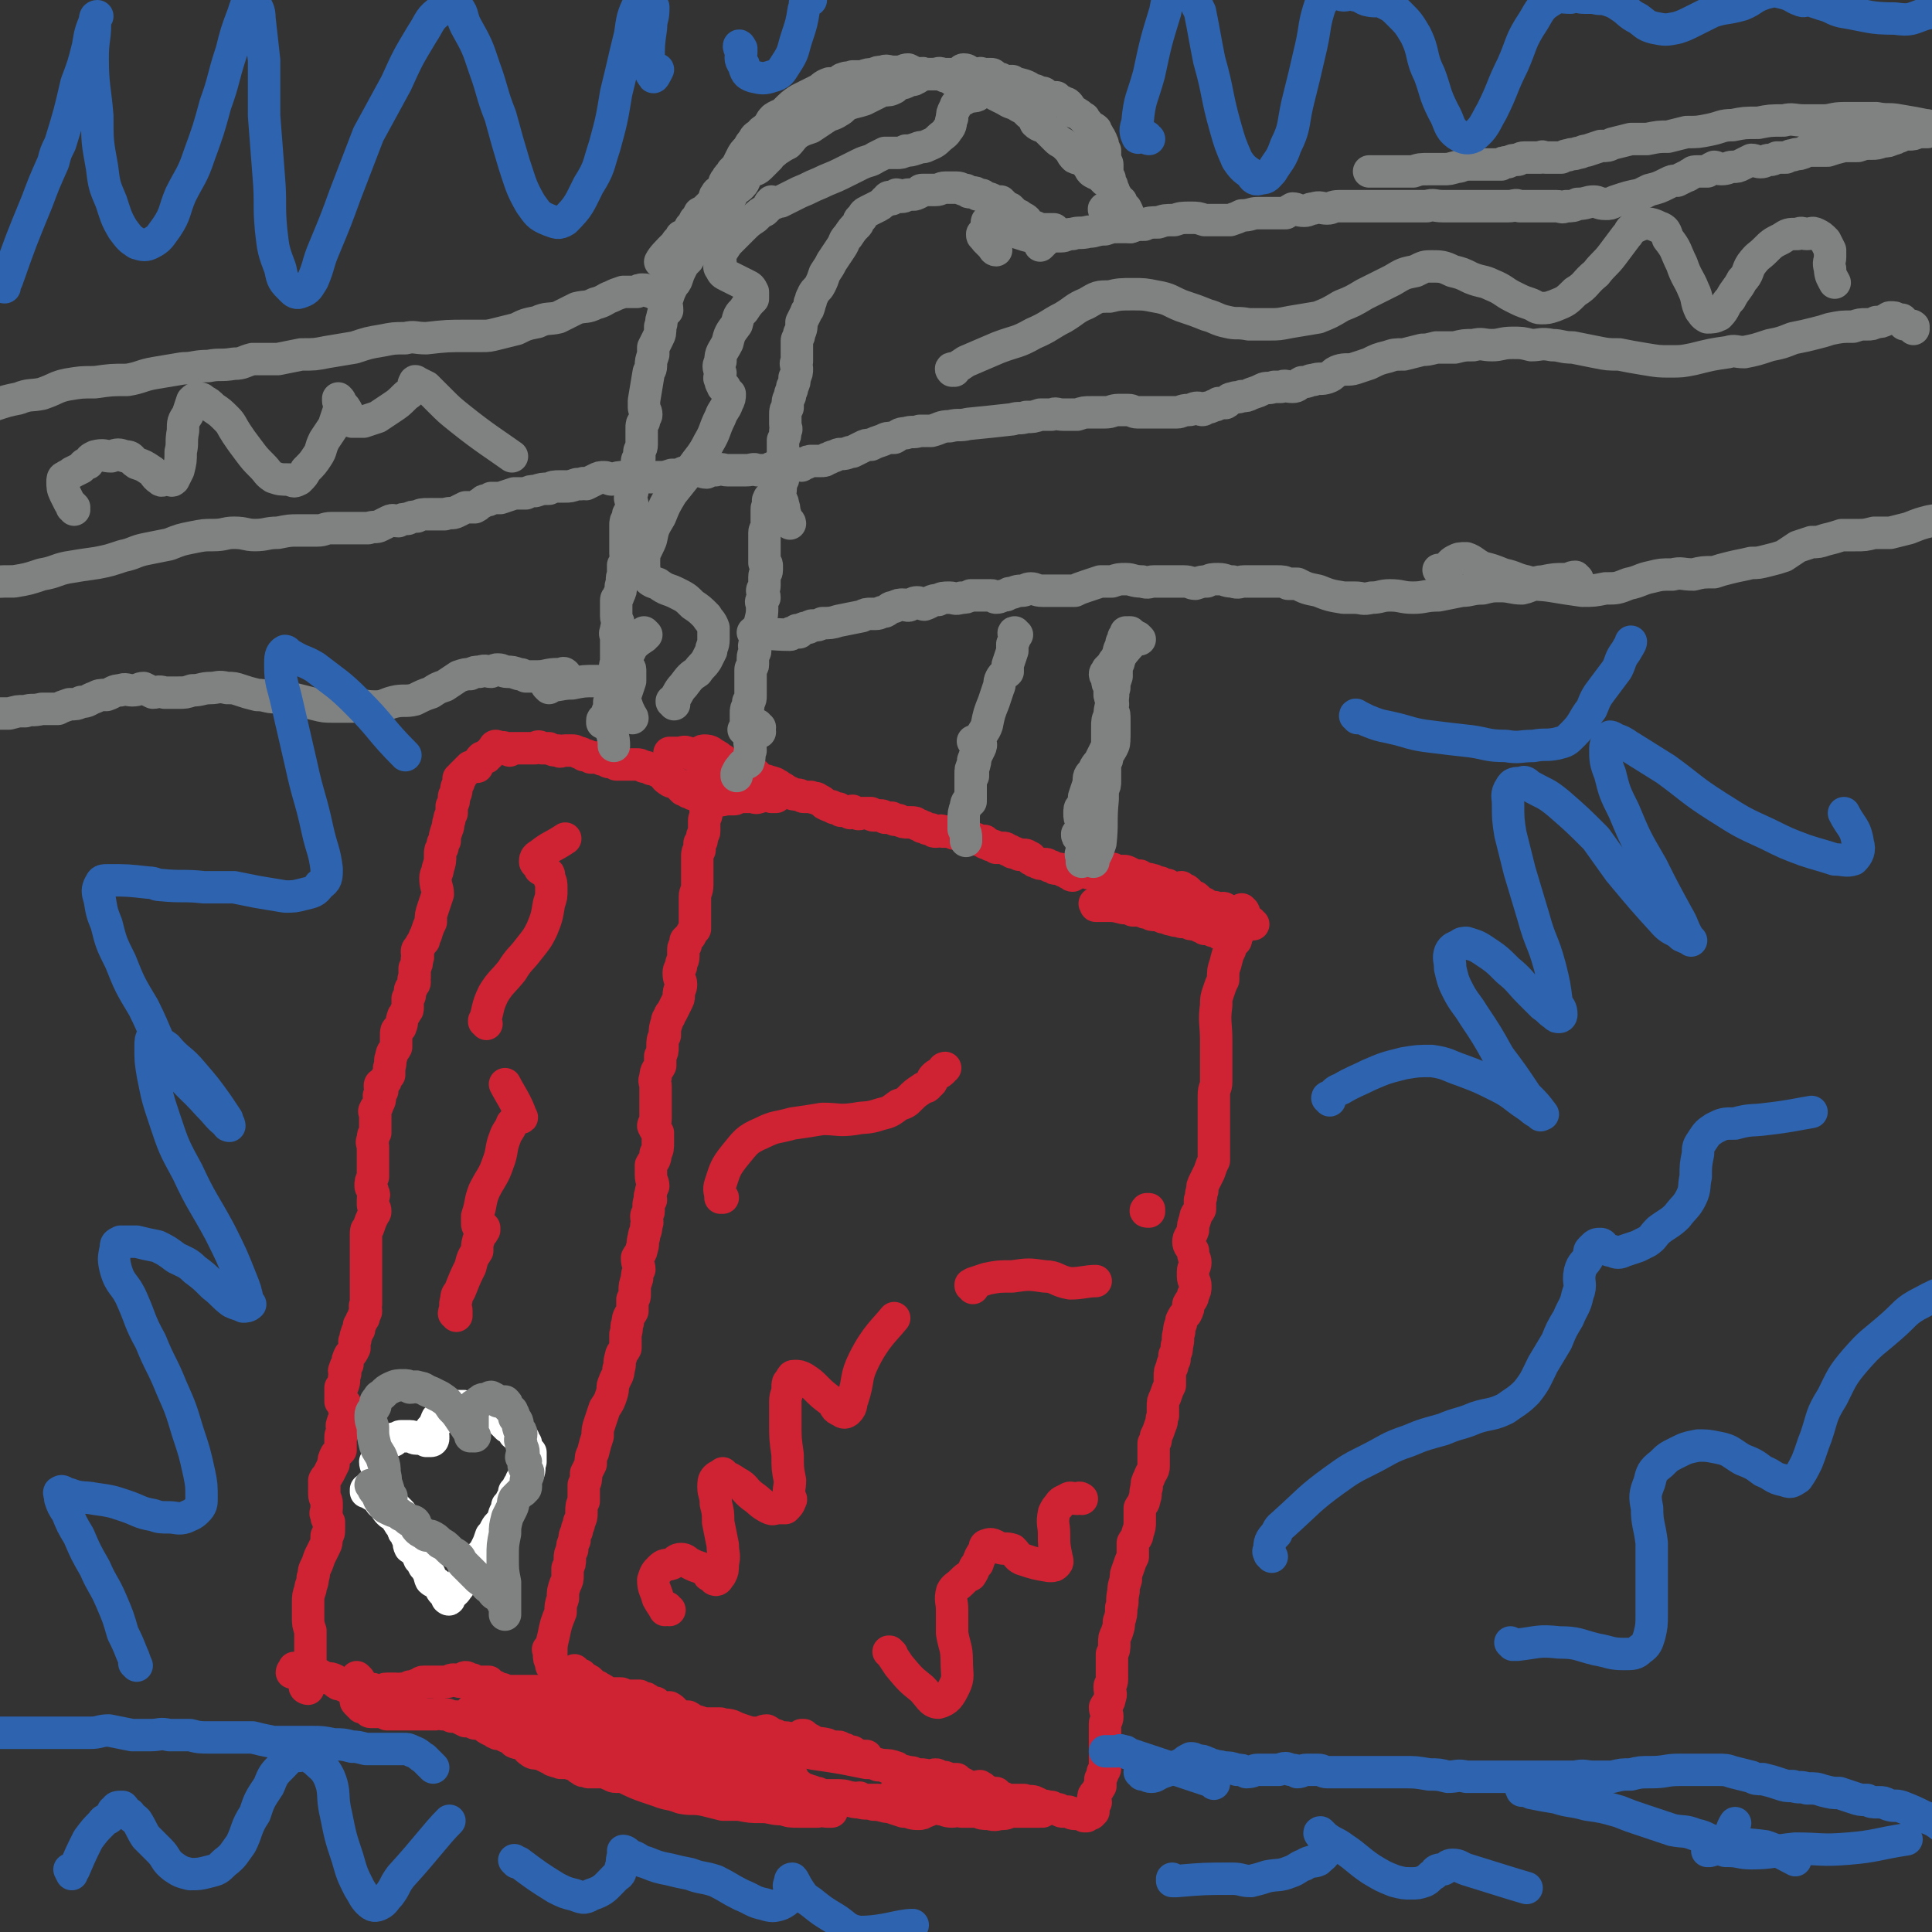 <svg viewBox='0 0 834 834' version='1.1' xmlns='http://www.w3.org/2000/svg' xmlns:xlink='http://www.w3.org/1999/xlink'><rect x="0" y="0" width="834" height="834" fill="#333333" stroke="none"/><g fill='none' stroke='#CF2233' stroke-width='14' stroke-linecap='round' stroke-linejoin='round'><path d='M238,713c-1,0 -1,-1 -1,-1 -1,0 0,0 0,1 0,0 0,0 0,1 0,2 0,2 1,4 0,0 0,0 0,0 0,0 0,1 0,1 0,-1 0,-2 0,-5 0,-4 0,-4 1,-8 1,-5 1,-5 3,-10 0,-3 0,-3 1,-6 0,-3 0,-3 1,-6 1,-2 1,-2 1,-4 0,-2 0,-2 0,-3 1,-2 1,-2 1,-4 0,-2 0,-2 1,-4 0,-2 0,-2 1,-4 0,-2 0,-2 1,-4 0,-2 1,-2 1,-4 1,-2 1,-2 1,-4 0,-3 0,-3 1,-5 0,-4 0,-4 0,-7 1,-2 1,-2 1,-5 1,-2 1,-2 2,-4 0,-3 0,-3 1,-5 1,-4 1,-4 2,-7 0,-3 0,-3 1,-6 1,-3 1,-3 2,-6 2,-3 2,-3 3,-6 1,-3 0,-3 1,-5 1,-3 2,-3 2,-6 1,-2 0,-3 1,-5 0,-2 1,-2 2,-4 0,-3 0,-3 0,-6 1,-3 0,-3 1,-5 0,-3 1,-3 2,-5 0,-2 0,-2 0,-5 1,-1 1,-1 1,-2 0,-1 0,-1 0,-2 0,-2 0,-2 1,-5 0,-2 0,-2 1,-4 0,-2 -1,-2 -1,-5 1,-2 2,-2 2,-4 1,-2 0,-2 1,-5 0,-2 1,-2 1,-5 1,-2 0,-2 0,-4 0,-1 1,-1 1,-2 0,-1 0,-1 0,-2 0,-2 0,-2 1,-3 0,-1 -1,-1 0,-3 0,-1 0,-1 1,-3 0,-2 -1,-2 -1,-5 0,-2 0,-2 0,-4 1,-2 2,-2 2,-5 1,-2 1,-2 1,-5 0,-2 0,-2 0,-4 -1,-1 -1,-1 -2,-3 0,-1 1,-1 1,-3 0,-1 0,-1 0,-3 0,-1 0,-1 0,-3 0,-2 0,-2 0,-4 0,-2 0,-2 0,-4 0,-2 -1,-2 0,-4 0,-3 1,-3 2,-5 0,-2 0,-2 0,-4 1,-2 1,-2 1,-4 0,-3 0,-3 1,-5 0,-3 0,-3 1,-6 0,-1 0,-1 1,-2 0,-1 0,-1 1,-2 1,-2 1,-2 2,-4 1,-2 1,-2 1,-3 0,-3 1,-3 1,-5 0,-2 -1,-2 -1,-5 0,-2 1,-2 1,-3 0,-2 1,-2 1,-4 0,-1 0,-1 0,-3 0,-1 0,-1 1,-2 0,-1 0,-1 0,-2 1,-1 1,-1 2,-2 1,-2 1,-2 2,-3 0,-2 0,-2 0,-3 0,-1 0,-1 0,-2 0,-2 0,-2 0,-4 0,-2 0,-2 0,-5 0,-2 1,-2 1,-5 0,-2 0,-2 0,-4 0,-2 0,-2 0,-4 0,-2 0,-2 0,-4 0,-2 0,-2 1,-3 0,-2 0,-2 0,-3 1,-1 1,-1 1,-2 0,-2 1,-2 1,-3 0,-1 0,-1 0,-3 0,-1 0,-1 0,-2 0,-1 1,-1 1,-3 0,-1 -1,-1 0,-2 0,-2 0,-2 0,-3 1,-1 1,-1 1,-2 1,-2 0,-2 0,-3 0,0 0,0 0,-1 0,-1 0,-1 0,-1 0,-1 1,-1 1,-1 0,0 0,-1 0,-1 0,0 0,0 1,0 0,-2 0,-2 0,-3 -1,-1 -1,-1 -1,-1 0,-2 0,-2 1,-3 0,-1 0,-1 1,-1 0,0 -1,0 -1,0 0,0 0,0 0,0 '/><path d='M305,335c0,0 -1,-1 -1,-1 0,0 1,0 1,1 -1,0 -1,0 -1,0 -1,0 -1,0 -1,0 0,-1 0,-1 1,-2 1,0 1,0 1,0 4,0 4,0 8,-1 3,0 3,-1 6,0 2,0 2,1 4,1 1,1 1,1 3,1 1,1 1,1 2,2 1,0 1,1 3,1 1,1 1,0 3,1 1,0 1,1 2,1 1,1 2,1 3,2 1,1 1,1 2,1 1,1 2,1 3,1 2,0 2,1 3,1 2,0 2,0 3,0 2,1 2,0 3,1 2,1 2,1 3,2 2,1 2,1 3,1 1,1 1,1 3,1 0,0 0,0 1,1 2,0 2,0 4,1 0,0 0,-1 1,-1 1,1 1,1 2,1 1,1 1,0 2,0 0,0 0,0 1,0 1,0 2,0 3,0 0,0 0,1 1,1 1,0 1,0 3,0 1,0 1,0 2,1 1,0 1,0 3,0 1,1 1,1 3,1 2,1 2,1 4,1 0,0 0,0 1,0 2,0 2,0 3,1 1,0 1,0 2,1 1,0 1,0 1,0 1,1 2,1 3,1 1,1 1,1 2,1 2,0 2,-1 3,0 2,0 2,0 3,0 2,1 2,1 3,1 2,0 2,0 4,1 1,0 1,0 2,1 1,0 1,0 2,0 2,1 2,1 4,1 0,1 0,1 1,1 1,0 1,1 2,1 1,0 1,0 2,1 1,0 1,0 3,0 1,0 1,0 2,1 1,0 1,0 2,1 1,0 1,0 3,1 1,0 1,0 2,0 1,0 1,0 2,1 1,0 1,0 1,1 1,0 1,1 2,1 2,1 2,1 4,1 1,0 1,0 2,1 1,0 1,0 1,0 1,1 1,1 2,1 2,0 2,0 3,1 1,0 1,0 2,1 1,0 1,1 2,1 2,-1 2,-2 4,-2 2,0 2,0 3,1 2,0 2,0 4,0 2,0 2,0 3,0 2,-1 1,-1 3,-2 1,0 1,1 2,1 2,0 2,0 3,0 1,0 1,0 3,1 0,0 0,0 1,1 1,0 2,0 3,0 1,1 1,1 2,1 2,1 2,0 3,1 1,0 1,0 1,0 2,1 2,1 3,1 1,1 1,1 3,1 1,1 1,1 2,1 1,0 1,1 3,1 0,0 0,-1 1,-1 0,0 0,1 1,1 1,0 1,0 2,1 0,0 0,1 0,1 1,0 1,0 2,1 1,0 1,0 2,1 1,1 1,1 2,2 0,0 0,0 1,0 1,1 1,1 2,2 2,0 2,-1 3,0 1,0 0,0 1,1 1,0 1,-1 2,-1 1,0 1,1 2,1 1,0 1,1 1,1 1,0 1,0 2,0 0,0 0,1 1,1 0,0 0,-1 0,0 0,0 0,0 1,0 0,0 0,0 1,0 0,0 -1,1 0,1 0,0 0,0 0,0 0,0 0,0 0,1 0,0 0,0 0,0 1,0 0,-1 0,-1 0,0 1,0 1,1 0,0 0,0 0,1 0,0 1,0 1,0 0,0 0,-1 1,0 0,0 -1,0 0,1 0,0 0,-1 1,-1 0,0 0,0 0,0 0,1 0,1 0,1 0,0 0,0 0,0 1,0 1,0 1,0 '/><path d='M475,391c0,0 -1,-1 -1,-1 0,0 1,1 1,1 0,0 -1,0 -1,0 -1,0 -1,0 -1,0 0,-1 -1,-1 0,-1 0,0 0,1 0,1 2,0 3,0 5,0 3,0 3,0 7,1 2,0 2,0 4,1 2,0 2,0 4,0 1,1 1,1 3,1 1,1 1,1 3,1 1,0 1,0 3,1 2,0 2,1 4,1 2,1 2,0 4,1 1,0 1,0 2,0 2,1 2,1 3,1 1,0 1,0 3,1 1,0 1,0 2,1 1,0 1,0 2,0 2,1 1,1 3,1 1,1 1,1 2,1 1,0 1,1 2,1 1,0 1,0 2,0 1,0 1,0 2,1 0,0 0,1 0,1 0,0 0,0 0,0 1,0 0,0 0,0 0,0 0,0 0,0 '/><path d='M478,387c-1,0 -1,-1 -1,-1 -1,0 0,0 0,0 0,0 0,0 0,0 0,-1 1,-1 1,-2 0,0 0,0 1,0 1,-1 1,0 3,-1 1,0 1,0 1,0 1,0 1,0 3,0 0,0 0,0 0,0 1,1 1,1 2,2 1,1 1,1 3,2 1,1 1,1 3,2 0,1 0,1 1,1 2,1 2,0 3,1 1,0 1,0 1,1 1,0 1,0 2,0 0,0 0,0 1,0 1,0 1,0 1,0 0,0 1,0 1,0 '/><path d='M537,394c0,-1 -1,-1 -1,-1 0,-1 0,0 0,0 0,0 0,0 0,1 0,1 1,1 0,3 0,3 0,3 -2,7 -1,3 -2,2 -3,6 -1,2 -1,2 -2,6 -1,3 -1,3 -1,7 -1,2 -1,2 -2,5 -1,3 -1,3 -1,6 -1,7 0,8 0,15 0,9 0,9 0,18 0,3 -1,2 -1,6 0,5 0,6 0,12 0,3 0,3 0,6 0,2 0,2 0,5 0,2 0,2 0,5 -1,2 -1,2 -2,5 -1,2 -1,2 -2,4 -1,2 -1,2 -1,4 -1,2 0,2 -1,4 0,2 0,2 0,4 -1,2 -2,2 -2,4 -1,3 -1,3 -1,5 -1,3 -2,3 -2,5 0,2 1,2 2,4 0,3 1,3 1,5 0,2 -1,2 -1,4 0,1 0,1 0,2 0,2 1,2 1,4 0,2 0,2 -1,4 0,2 -1,2 -2,4 0,2 0,2 -1,4 -1,1 -1,1 -2,3 0,2 -1,2 -1,5 -1,3 0,3 -1,6 0,2 0,2 -1,4 0,1 0,1 0,2 -1,2 -1,2 -1,3 -1,2 -1,2 -1,4 0,2 0,2 0,4 -1,2 -1,2 -2,5 -1,2 -1,2 -1,4 0,2 0,2 0,4 -1,2 0,2 -1,4 -1,3 -1,3 -2,5 0,2 0,2 -1,3 0,3 0,3 0,5 0,2 0,2 0,5 0,2 -1,2 -2,5 -1,2 -1,2 -1,4 -1,3 0,3 -1,5 0,2 -1,2 -2,4 0,3 0,3 0,6 0,2 0,2 -1,5 0,2 -1,2 -2,4 0,3 0,3 0,6 -1,2 -1,2 -2,5 -1,3 -1,2 -1,5 -1,3 -1,3 -1,5 -1,4 0,4 -1,7 0,3 0,3 -1,6 0,2 0,2 -1,5 -1,2 -1,2 -1,4 0,3 0,3 -1,5 0,3 0,3 0,5 0,2 0,2 0,3 0,2 0,2 0,3 0,2 -1,2 -1,3 0,3 1,3 0,5 0,2 -1,2 -2,4 0,2 1,2 1,4 0,2 -1,2 -1,3 0,2 0,2 0,4 0,1 0,1 0,3 0,1 0,1 0,3 0,1 0,1 0,3 0,1 0,1 0,2 0,1 0,1 0,2 0,1 0,1 0,2 0,1 0,1 -1,2 0,1 0,1 -1,3 0,1 0,2 0,3 -1,2 -1,1 -2,3 -1,1 -1,1 -1,2 0,1 1,1 1,2 -1,1 -1,0 -2,1 0,0 1,0 1,1 0,1 0,1 0,2 0,0 0,0 0,0 -1,1 -1,1 -1,1 0,0 0,0 0,0 -1,0 -1,0 -2,1 0,0 0,0 -1,0 -1,-1 -1,-1 -2,-1 -1,0 -1,0 -2,0 -2,0 -2,-1 -3,-1 -1,0 -1,0 -2,0 -1,0 -1,0 -2,-1 -2,0 -2,0 -3,-1 -2,0 -2,0 -3,0 -2,-1 -2,-1 -4,-2 -2,-1 -2,0 -5,-1 -2,0 -2,0 -4,0 -3,0 -3,0 -5,-1 -2,0 -2,-1 -3,-2 -2,0 -2,0 -4,-1 -2,-1 -1,-1 -3,-2 -1,0 -2,1 -3,1 -1,0 -1,-1 -2,-1 -1,0 -1,0 -2,-1 -2,-1 -2,-1 -3,-2 -2,0 -2,0 -3,0 -2,-1 -2,-1 -4,-1 -1,0 -1,-1 -2,-1 -2,0 -2,1 -3,1 -2,-1 -2,-1 -3,-1 -1,0 -1,0 -3,0 -1,-1 -1,-1 -3,-1 -2,-1 -2,0 -3,0 -2,0 -2,0 -3,-1 -3,-1 -3,-1 -5,-2 -1,0 -1,0 -2,0 -2,-1 -2,-1 -4,-2 -2,-1 -1,-1 -3,-1 -1,-1 -1,-1 -3,-2 -1,-1 -1,-1 -3,-1 -1,-1 -1,-1 -2,-1 -1,0 -1,-1 -2,-1 -3,0 -3,0 -5,0 -1,0 -1,-1 -2,-1 -2,0 -2,0 -4,-1 -2,0 -2,0 -3,0 -2,-1 -1,-1 -3,-2 -1,0 -2,1 -3,1 -2,0 -1,-1 -3,-1 -2,0 -2,0 -4,-1 -2,0 -2,-1 -4,-2 -2,0 -2,1 -4,1 -3,0 -3,0 -6,-1 -3,-1 -3,-1 -5,-2 -3,-1 -3,0 -5,-1 -3,0 -3,0 -5,0 -2,0 -2,0 -5,-1 -2,0 -2,-1 -4,-2 -2,0 -2,0 -4,0 -2,-2 -2,-3 -4,-4 -2,0 -2,1 -3,0 -2,0 -2,-1 -3,-2 -2,0 -2,0 -3,-1 -1,-1 -1,-1 -2,-1 -1,0 -1,0 -2,-1 -2,0 -2,0 -3,0 -1,0 -1,0 -1,0 -1,0 -2,0 -3,0 0,0 0,-1 -1,-1 -1,0 -1,0 -2,0 -1,0 -1,0 -2,0 -1,0 -1,0 -2,0 -1,-1 -1,-1 -1,-1 -1,-1 -1,-1 -2,-1 -1,0 -1,0 -1,-1 -1,0 -1,0 -2,0 0,-1 0,-1 -1,-2 0,0 0,0 0,0 -1,-1 -1,-1 -2,-1 -1,-1 -1,-1 -2,-2 -1,0 -1,0 -2,0 0,-1 0,-1 0,-1 0,0 0,0 0,0 0,0 -1,0 -1,-1 '/><path d='M249,730c0,0 -1,-1 -1,-1 0,0 0,1 0,1 0,0 0,0 0,0 -2,0 -2,0 -3,0 -1,0 -1,0 -3,0 -1,0 -1,0 -2,0 -1,0 -1,0 -3,0 -1,0 -1,0 -2,0 -1,0 -1,0 -1,0 -2,0 -2,0 -3,0 -1,0 -1,0 -1,0 -1,0 -1,0 -2,0 -2,0 -2,0 -3,0 -1,0 -1,0 -2,0 -1,0 -1,0 -2,0 -1,0 -1,0 -2,0 -2,0 -1,-1 -3,-1 -1,0 -1,0 -2,-1 -2,0 -2,-1 -3,-2 -2,0 -2,0 -4,0 -2,0 -2,0 -3,-1 -2,0 -2,-1 -3,-1 -1,0 -1,1 -2,2 -2,0 -2,-1 -3,-1 -2,0 -2,1 -3,1 -1,0 -1,0 -2,0 -2,0 -2,0 -3,0 -1,0 -1,0 -2,0 -1,0 -1,0 -3,0 -1,0 -1,0 -2,1 -1,0 -1,0 -2,1 -1,0 -1,0 -2,0 -2,1 -2,1 -4,1 -1,1 -1,0 -2,0 -1,0 -1,0 -2,0 -1,0 -1,0 -2,0 -2,0 -1,1 -2,1 -1,0 -2,0 -3,0 -1,-1 -1,-1 -2,-1 -1,0 -1,0 -1,0 -1,0 -1,0 -2,0 -2,0 -2,0 -4,-1 -2,0 -2,0 -4,0 -2,-1 -2,-1 -3,-1 -2,-1 -1,-2 -2,-2 -2,-1 -2,0 -4,-1 -1,0 -1,0 -2,-1 -1,0 -1,1 -1,1 -1,-1 -1,-1 -2,-1 -1,-1 -1,0 -2,0 0,0 0,0 0,0 -1,0 -1,0 -1,0 0,0 0,-1 0,-1 0,0 -1,0 -1,0 0,0 0,0 -1,0 0,0 0,0 0,0 -1,0 -1,0 -2,0 -1,0 -1,0 -2,0 0,-1 1,-1 1,-1 0,0 0,0 0,0 0,-1 0,-1 0,-1 0,0 0,0 0,0 '/><path d='M133,729c-1,0 -2,-1 -1,-1 0,-1 1,-1 1,-2 0,-1 0,-1 0,-2 0,-2 0,-2 1,-4 0,-3 0,-3 0,-5 0,-2 0,-2 0,-5 0,-3 0,-3 0,-6 -1,-3 -1,-3 -1,-6 0,-3 0,-3 0,-6 0,-3 0,-3 1,-6 0,-2 1,-2 1,-5 1,-2 0,-2 1,-4 1,-2 1,-2 2,-5 1,-2 1,-2 2,-4 1,-2 1,-2 1,-5 1,-1 1,-1 1,-3 0,-1 0,-2 0,-3 -1,-2 -1,-1 -1,-3 -1,-1 0,-1 0,-3 0,-1 0,-1 0,-2 0,-2 -1,-2 -1,-4 0,-2 0,-2 0,-3 0,-1 0,-2 0,-3 1,-2 1,-1 2,-3 1,-2 1,-2 2,-4 0,-2 0,-2 1,-4 1,-1 1,-1 2,-2 0,-2 0,-2 0,-3 0,-2 0,-2 0,-3 0,-1 1,-1 1,-2 0,-2 -1,-2 0,-4 0,-1 1,-1 1,-2 0,-1 0,-1 0,-3 -1,-1 0,-1 0,-1 0,-1 0,-1 0,-2 -1,0 -1,0 -2,-1 0,-1 0,-1 0,-2 0,0 0,0 0,-1 0,-1 0,-2 0,-3 0,0 1,0 1,-1 1,-2 0,-2 1,-5 0,-1 -1,-1 0,-2 0,-1 0,-1 1,-2 0,-2 0,-2 1,-4 1,-1 1,-1 2,-3 0,-1 0,-1 0,-3 1,-1 0,-2 1,-3 0,-1 0,-1 1,-2 0,-1 0,-1 0,-2 1,-1 1,-1 1,-2 1,-1 1,-1 1,-1 0,-1 0,-1 0,-1 0,-1 1,-1 1,-2 0,-2 -1,-2 0,-3 0,-1 0,-1 0,-2 0,0 0,0 0,-1 0,-1 0,-1 0,-2 0,0 0,0 0,-1 0,-1 0,-1 0,-2 0,-1 0,-1 0,-3 0,-1 0,-1 0,-3 0,-2 0,-2 0,-3 0,-2 0,-2 0,-3 0,-2 0,-2 0,-4 0,-1 0,-1 0,-3 0,-1 0,-1 0,-3 0,-2 0,-2 1,-3 1,-3 1,-3 2,-5 0,-1 1,-1 1,-2 0,-2 -1,-2 -1,-3 0,-1 0,-1 0,-2 0,-2 1,-2 0,-3 0,-2 -1,-2 -1,-3 0,-2 0,-2 1,-4 0,-2 0,-2 0,-4 0,-2 0,-2 0,-5 0,-2 0,-2 0,-4 0,-1 -1,-2 0,-3 0,-2 0,-2 1,-3 0,-2 0,-2 0,-4 0,-1 0,-1 0,-3 0,0 0,0 0,-1 0,-1 -1,-1 0,-2 0,-1 1,-1 1,-2 1,-2 1,-2 1,-3 0,-1 -1,-1 0,-1 0,-1 0,-1 1,-2 0,-1 -1,-1 -1,-2 0,-1 0,-1 1,-1 0,-1 1,0 1,-1 1,0 0,-1 1,-2 0,0 0,0 1,-1 0,-2 0,-2 0,-3 1,-3 0,-3 1,-5 0,-2 1,-2 2,-4 0,-2 0,-2 0,-4 0,-1 0,-1 0,-1 0,-2 0,-2 1,-3 0,0 1,0 1,-1 1,-2 0,-2 1,-4 0,-1 1,-1 1,-2 1,-1 1,-1 1,-2 0,-2 0,-2 0,-4 1,-1 1,-1 1,-3 0,-1 0,-1 1,-2 0,-1 1,-1 1,-2 0,-1 -1,-1 0,-2 0,-2 0,-2 0,-4 1,-2 1,-2 1,-4 1,-1 0,-2 0,-3 0,-1 0,-1 1,-2 1,-2 1,-2 2,-3 0,-2 1,-2 1,-3 1,-3 1,-3 2,-5 0,-3 0,-3 1,-6 1,-3 1,-3 2,-6 0,-3 -1,-3 -1,-7 0,-2 1,-2 1,-4 1,-3 1,-3 1,-6 0,-2 0,-2 1,-3 0,-2 0,-2 1,-3 0,-2 0,-2 1,-5 1,-2 0,-2 1,-4 0,-1 0,-1 1,-3 0,-2 0,-1 0,-3 1,-2 1,-2 1,-4 0,-1 1,-1 1,-3 0,-1 0,-1 1,-3 0,-1 0,-1 0,-2 1,0 1,0 1,-1 1,-1 1,-1 2,-2 1,-1 1,-1 2,-2 1,0 1,0 3,0 0,-1 0,-1 1,-2 0,-1 0,-1 1,-2 1,0 1,0 2,0 0,-1 0,-1 0,-1 1,0 1,0 1,0 1,-1 1,-1 1,-1 0,-1 0,-1 1,-1 0,0 0,0 0,-1 1,0 1,0 1,0 0,0 -1,-1 0,-1 0,0 1,0 2,1 1,0 1,-1 2,0 1,0 1,0 2,1 0,0 0,-1 0,-1 1,0 1,0 3,0 2,0 2,0 4,0 2,0 2,0 4,0 1,-1 2,-1 3,0 2,0 2,0 3,0 2,1 2,1 4,1 1,1 1,0 3,0 1,0 1,0 3,0 1,0 1,0 3,1 1,0 1,0 2,1 2,0 1,0 3,1 1,0 2,0 3,0 2,1 2,1 3,1 1,0 1,1 2,1 2,0 2,0 3,1 3,0 3,0 6,0 1,0 1,0 3,0 1,0 1,0 3,1 1,0 1,0 3,1 1,0 1,0 3,1 1,0 1,0 2,1 1,1 1,2 3,3 1,1 1,0 3,1 1,1 1,1 3,3 1,0 1,0 2,1 2,0 1,1 3,1 1,1 1,0 2,1 1,0 1,-1 3,0 1,0 1,0 2,1 0,0 0,-1 1,-1 1,1 1,1 2,1 2,1 2,0 4,0 1,0 1,0 3,0 1,0 1,-1 3,-1 2,0 2,0 4,0 2,0 2,1 4,0 1,0 1,-1 3,-1 1,0 1,0 2,1 0,0 0,0 1,0 0,0 0,0 1,0 0,0 0,0 0,0 '/><path d='M155,725c0,0 -1,-1 -1,-1 0,0 0,0 1,1 0,0 0,0 0,0 0,1 0,1 0,3 -1,2 -1,2 -1,4 0,2 -1,2 0,3 0,0 0,0 1,0 0,0 0,0 0,0 0,1 0,1 0,1 1,0 1,0 1,1 1,0 1,0 2,0 0,1 0,1 1,1 0,0 0,1 1,1 2,0 2,0 4,0 1,0 1,0 3,1 1,0 1,0 3,0 1,0 1,0 3,0 1,0 1,0 3,0 1,0 1,0 3,0 1,0 1,0 3,0 1,0 1,0 3,0 1,0 1,0 3,0 1,0 1,-1 3,0 2,0 2,0 4,1 1,0 1,0 2,0 2,1 2,1 4,2 2,0 2,0 4,1 2,0 2,0 4,1 1,1 1,1 3,2 1,0 1,1 2,1 1,1 1,0 3,1 1,0 1,1 3,1 1,1 1,1 2,2 2,1 2,0 4,1 2,1 1,2 3,3 1,1 2,1 4,1 2,1 2,1 4,2 1,0 1,1 2,1 2,1 2,0 3,1 2,0 2,0 3,0 2,1 2,0 3,1 2,1 1,1 3,2 1,1 1,0 3,1 1,0 1,0 3,0 1,0 1,0 3,0 1,0 1,0 3,1 1,0 1,1 3,1 0,0 0,0 1,0 2,-1 2,-1 4,0 1,0 1,0 3,0 1,0 1,0 3,0 1,0 1,0 3,0 2,0 2,1 4,1 1,0 1,1 3,1 3,1 3,1 5,1 1,0 1,0 3,0 2,1 2,1 4,1 1,0 1,0 3,1 1,0 1,0 3,1 3,0 3,0 5,1 2,0 2,0 5,0 1,0 2,0 3,0 3,0 3,0 5,0 2,0 2,1 3,1 2,0 2,0 4,0 1,0 1,0 2,0 2,0 2,0 3,0 1,0 1,0 2,0 1,0 1,0 2,0 2,0 2,0 4,0 1,0 1,0 3,0 2,0 2,0 4,0 1,0 1,0 3,0 2,0 2,0 4,0 2,0 2,0 3,0 4,0 4,0 7,1 2,0 1,0 3,1 0,0 0,-1 1,-1 1,1 1,1 2,1 1,1 1,0 2,0 0,0 0,0 1,0 1,0 1,0 2,0 0,0 0,0 1,0 1,0 0,1 1,1 1,0 1,0 2,0 1,0 1,0 3,0 1,0 1,0 2,0 2,0 2,-1 4,0 2,0 2,1 4,1 1,0 2,0 2,0 '/><path d='M390,772c0,-1 -1,-1 -1,-1 0,-1 0,0 0,0 0,0 0,0 0,0 0,0 0,0 0,0 -2,1 -2,1 -2,2 -1,1 -1,1 -1,3 -1,0 0,0 0,0 1,1 0,1 1,1 2,1 2,1 4,2 2,0 2,0 4,1 3,0 3,0 6,0 2,0 2,0 5,1 2,0 2,1 5,1 2,0 2,-1 4,0 3,0 3,0 7,0 2,1 2,1 5,1 3,1 3,0 6,0 2,0 2,-1 4,-1 2,0 2,0 3,0 2,0 2,0 3,0 1,0 1,0 2,0 1,0 1,0 2,0 1,0 1,0 1,0 0,0 0,0 1,0 0,-1 0,0 1,0 1,-1 0,-2 1,-2 0,-1 1,0 1,0 '/><path d='M245,758c0,0 -1,-1 -1,-1 0,0 1,0 1,1 -1,0 -1,0 -1,0 -1,-2 -1,-2 -1,-3 0,-1 0,-1 0,0 2,0 2,0 4,1 4,3 4,3 9,5 5,3 5,3 11,5 8,4 8,4 17,7 5,2 5,1 10,3 5,1 5,0 10,1 4,1 4,1 8,2 4,0 4,0 7,0 5,1 5,1 10,1 4,0 4,1 9,1 3,1 3,1 7,1 4,0 4,0 8,0 2,-1 2,0 4,0 1,0 2,0 2,0 0,0 -2,0 -2,0 -2,-2 -2,-2 -3,-3 -5,-5 -5,-5 -10,-9 -6,-5 -7,-5 -13,-9 -6,-4 -6,-4 -12,-7 -5,-3 -5,-3 -9,-4 -5,-2 -5,-2 -10,-3 -5,-1 -5,-1 -10,-2 -5,-2 -5,-2 -9,-3 -5,-2 -5,-2 -10,-3 -5,-2 -5,-2 -9,-3 -4,-2 -4,-2 -8,-3 -3,-2 -3,-2 -6,-3 -1,-1 -1,-1 -2,-1 -1,0 -1,-1 -2,-1 0,0 0,1 1,1 0,1 1,0 1,1 5,4 5,4 10,8 9,5 9,5 19,10 9,6 9,6 18,11 8,5 8,5 16,9 7,3 7,3 14,6 6,2 6,2 12,4 4,2 4,2 8,3 2,0 2,0 4,0 1,0 1,-1 1,-1 0,0 0,0 0,0 0,-1 0,-1 -1,-1 -3,-3 -3,-3 -6,-6 -7,-4 -7,-4 -14,-7 -6,-3 -6,-2 -12,-4 -5,-2 -5,-2 -10,-4 -5,-1 -5,-1 -9,-2 -6,-1 -6,-1 -11,-2 -6,-1 -6,-1 -11,-2 -5,-2 -5,-2 -10,-2 -5,-1 -5,0 -10,-1 -4,0 -4,0 -8,0 -3,-1 -3,-1 -6,-2 -2,0 -2,1 -5,1 -1,0 -1,-1 -2,-1 -1,0 -2,0 -1,0 4,1 5,2 10,3 10,2 10,2 19,4 12,2 12,2 25,5 9,3 9,3 19,6 7,2 7,2 15,3 7,1 7,1 13,2 4,0 4,0 7,0 1,-1 1,-2 2,-3 0,0 0,0 0,0 -1,0 -1,0 -1,0 -5,-2 -5,-2 -9,-4 -8,-3 -8,-4 -16,-6 -8,-3 -8,-2 -15,-4 -5,-2 -6,-1 -11,-3 -3,-1 -3,-1 -7,-2 -4,-1 -5,-1 -9,-1 -4,-1 -4,-1 -8,-2 -5,-1 -5,-1 -9,-1 -5,-1 -5,0 -10,-1 -5,0 -5,-1 -9,-2 -4,0 -4,0 -8,0 -4,-1 -4,-1 -8,-1 -3,0 -3,-1 -6,-1 -3,0 -3,1 -6,1 -2,-1 -2,-1 -4,-2 -1,0 -3,0 -3,1 2,1 4,1 7,3 7,3 6,3 13,6 9,4 9,4 19,7 9,3 9,3 18,4 8,2 8,1 16,2 7,0 7,0 15,0 6,0 6,0 11,0 5,0 5,0 9,0 4,-1 4,-1 7,-1 2,0 2,0 4,0 1,0 1,0 3,1 0,0 0,0 0,0 -1,0 -1,0 -2,1 -2,1 -2,1 -5,1 -5,1 -5,1 -11,1 -5,0 -5,-1 -10,-2 -6,-1 -6,-1 -11,-2 -4,-1 -4,-1 -8,-1 -5,-1 -5,-1 -10,-1 -5,-1 -5,-1 -10,-2 -4,0 -4,0 -8,-1 -5,-1 -4,-2 -8,-3 -4,-2 -4,-2 -8,-4 -3,-2 -3,-3 -6,-5 -3,-2 -3,-3 -6,-5 -2,-1 -2,-1 -4,-2 -1,-1 -1,-1 -3,-2 -1,-1 -1,-1 -2,-1 0,-1 0,-1 -1,-1 -1,0 -1,1 -2,1 0,0 0,0 0,0 -1,0 -1,0 -1,0 -1,0 -2,1 -3,1 '/><path d='M330,778c0,0 -2,0 -1,-1 1,-1 2,-1 4,-2 3,-1 3,-1 7,-1 2,-1 2,-2 4,-2 1,0 1,0 3,1 0,0 0,0 1,0 0,0 0,0 0,0 0,0 0,-1 1,0 2,0 2,1 4,1 2,1 2,1 6,2 2,0 3,0 6,1 3,0 2,1 6,1 3,1 3,0 6,1 4,0 4,1 7,1 3,1 3,1 6,2 3,0 3,1 6,1 2,0 2,0 3,-1 2,0 2,-1 3,-1 '/><path d='M343,755c-1,0 -1,-1 -1,-1 -1,0 0,0 0,1 0,0 0,0 0,0 1,0 0,0 1,1 4,1 4,0 8,1 7,1 7,1 13,2 5,1 5,1 10,2 3,0 3,0 7,1 3,0 3,0 6,1 1,1 2,2 2,2 '/><path d='M347,750c0,0 -1,-1 -1,-1 0,0 0,0 1,0 1,1 1,1 3,2 3,2 3,1 7,2 3,2 3,2 7,3 4,1 4,1 8,2 1,0 1,0 2,0 '/><path d='M316,331c-1,-1 -1,-1 -1,-1 -1,-1 0,0 0,0 0,0 0,0 0,0 -1,-1 -2,-1 -3,-2 -2,-1 -1,-1 -3,-2 -2,-1 -2,-2 -5,-2 -2,0 -2,2 -4,2 -2,0 -2,-1 -3,-1 -2,-1 -2,0 -4,0 -1,0 -1,0 -2,0 -1,0 -1,0 -2,0 '/></g>
<g fill='none' stroke='#808282' stroke-width='14' stroke-linecap='round' stroke-linejoin='round'><path d='M273,310c0,-1 -1,-1 -1,-1 0,-1 0,0 0,0 0,0 0,0 0,0 0,0 0,0 0,-1 -1,-2 -1,-2 -2,-5 -1,-2 -1,-2 -2,-5 -1,-3 -1,-3 -2,-5 -1,-2 0,-2 0,-4 -1,-2 0,-2 0,-4 0,-1 0,-1 0,-3 0,-2 0,-2 0,-3 0,-2 0,-2 0,-4 0,-1 -1,-1 0,-3 0,-1 0,-1 1,-3 0,-1 -1,-1 -1,-3 0,-1 0,-1 0,-3 0,-2 0,-2 0,-4 0,-1 1,-1 1,-2 1,-2 1,-2 1,-4 1,-3 0,-3 1,-5 0,-2 0,-2 0,-4 1,-1 1,-1 1,-2 1,-2 0,-2 0,-3 0,-2 0,-2 0,-3 0,-2 0,-2 0,-3 0,-2 0,-2 0,-3 0,-2 0,-2 0,-3 0,-2 0,-2 1,-3 0,-2 0,-2 1,-3 0,-2 1,-2 1,-3 0,-2 -1,-2 -1,-3 0,-2 1,-2 1,-3 0,-2 0,-2 0,-3 0,-1 1,-1 1,-2 0,-1 0,-1 0,-2 0,-1 0,-1 1,-2 0,-1 0,-1 1,-3 0,0 -1,0 -1,-1 0,-1 1,-1 1,-1 0,-1 0,-2 0,-3 0,-1 1,-1 1,-3 0,-1 0,-1 0,-2 0,-2 0,-2 0,-3 0,-1 0,-1 0,-2 0,-2 0,-2 1,-3 0,-2 1,-2 1,-3 0,-2 -1,-2 -1,-3 0,-2 0,-2 0,-3 1,-6 1,-6 2,-12 0,-1 1,-1 1,-3 0,-2 0,-2 1,-5 0,-2 0,-2 0,-3 1,-2 1,-2 2,-4 1,-2 1,-2 1,-5 1,-2 0,-2 1,-4 0,-2 1,-2 2,-3 0,-3 -1,-3 0,-5 1,-3 1,-3 2,-5 1,-2 1,-1 2,-3 1,-3 1,-3 2,-5 1,-2 1,-2 3,-4 1,-2 1,-2 2,-4 1,-1 0,-2 1,-3 2,-3 2,-3 4,-5 1,-3 1,-3 3,-5 1,-3 2,-3 4,-5 2,-2 2,-2 4,-4 1,-2 1,-2 2,-4 2,-1 2,-1 3,-2 2,-2 1,-3 3,-5 2,-2 3,-1 5,-3 2,-2 2,-2 4,-4 1,-2 1,-1 3,-3 3,-2 3,-2 5,-3 2,-2 2,-3 5,-5 2,-1 2,-1 5,-2 3,-2 3,-2 6,-4 3,-2 3,-1 6,-3 2,-1 2,-2 4,-3 3,-1 4,-1 7,-2 2,-1 2,-1 4,-2 2,-1 2,-1 4,-2 3,0 3,0 5,-1 1,-1 1,-1 3,-2 1,0 1,0 3,-1 2,-1 2,0 3,-1 1,0 1,-1 2,-1 1,-1 1,-1 2,-1 3,0 3,0 5,0 2,-1 2,0 4,0 1,0 1,0 2,0 2,0 2,0 4,0 1,-1 1,-2 2,-2 2,0 2,1 3,2 1,0 1,0 3,0 1,0 1,-1 2,0 1,0 1,0 2,0 1,0 1,0 2,0 1,0 1,1 1,1 1,1 1,1 3,1 1,1 1,1 3,1 1,0 1,0 2,0 1,1 1,1 2,1 4,1 4,1 7,3 1,0 1,0 1,0 2,1 2,1 3,1 1,0 1,1 1,1 1,0 1,0 2,1 1,0 2,0 3,0 1,1 1,1 3,2 1,1 1,0 2,1 1,1 1,2 2,3 1,1 1,0 2,1 2,1 1,1 3,2 1,2 1,1 2,3 1,1 2,1 3,2 0,1 0,1 1,2 0,1 1,1 1,2 1,1 0,1 1,2 0,1 0,1 1,3 0,1 0,1 0,2 0,1 0,1 0,2 0,1 1,1 1,2 0,1 0,1 0,3 0,1 0,1 0,2 0,0 0,0 1,1 0,1 -1,1 0,1 0,1 0,1 1,2 0,1 0,1 0,1 1,1 1,2 1,3 0,0 1,0 1,1 0,1 0,1 1,2 0,0 0,0 0,0 0,0 0,1 0,1 0,0 0,-1 0,-1 0,0 1,0 1,0 0,0 -1,1 0,1 0,1 1,1 2,2 0,0 0,0 0,0 1,2 1,2 1,3 0,0 0,0 0,0 0,1 0,1 1,1 0,1 0,1 1,1 0,1 -1,1 -1,1 0,0 0,0 0,1 0,0 0,0 0,1 '/><path d='M477,78c0,0 -1,-1 -1,-1 0,0 0,0 0,0 0,0 0,0 0,-1 -2,-1 -2,-1 -3,-1 -2,-1 -2,-1 -3,-3 -1,-1 -1,-2 -3,-3 -1,-1 -1,0 -3,-1 -1,-1 -1,-1 -2,-3 -1,-1 -1,-1 -2,-2 -2,-2 -2,-1 -4,-3 -2,-2 -2,-2 -4,-4 -2,-2 -3,-1 -5,-3 -1,-2 -1,-3 -3,-4 -2,-2 -2,-2 -4,-3 -3,-2 -3,-1 -6,-3 -2,-1 -2,-1 -4,-2 -1,-1 -1,-1 -2,-2 -2,-1 -3,0 -5,-1 -1,-1 -1,-1 -2,-2 -2,0 -2,-1 -4,-1 -2,-1 -3,0 -5,0 -2,-1 -2,-2 -4,-2 -2,-1 -2,-1 -4,-1 -2,0 -2,0 -5,0 -1,-1 -1,0 -3,0 -2,-1 -2,-1 -4,-2 -2,0 -2,1 -4,1 -1,0 -1,0 -2,0 -3,0 -3,-1 -5,0 -2,0 -2,0 -4,1 -2,0 -2,0 -5,1 -2,0 -2,0 -4,0 -2,1 -2,0 -4,1 -1,0 -1,1 -2,2 -2,0 -2,0 -4,0 -3,1 -3,2 -5,3 -2,1 -2,1 -4,2 -2,1 -2,1 -4,2 -3,2 -3,2 -6,5 -2,2 -2,1 -5,3 -2,2 -1,2 -3,4 -2,2 -2,1 -3,3 -2,1 -2,1 -3,3 -1,1 -1,1 -2,3 -2,2 -2,2 -3,4 -1,2 -1,2 -2,4 -1,1 -1,1 -2,2 -1,2 -2,2 -2,3 -2,2 -1,2 -2,4 -1,2 -2,1 -3,3 -1,1 0,2 -1,3 -1,1 -1,1 -2,2 -2,2 -2,2 -4,3 -1,2 -1,2 -2,3 -1,2 -1,2 -2,3 -1,2 -1,2 -2,3 -1,1 -1,1 -2,1 0,1 0,1 -1,2 0,0 -1,0 -1,1 -4,4 -6,6 -7,8 '/><path d='M279,274c0,0 -1,-1 -1,-1 0,0 0,1 0,1 0,0 0,0 0,1 -3,2 -3,2 -5,4 -1,2 -1,2 -2,4 -2,2 -2,2 -3,5 -1,0 0,1 0,2 -1,1 -2,0 -2,1 -1,2 0,3 0,5 -1,2 -2,1 -2,4 -1,1 0,2 -1,3 0,2 0,2 0,3 -1,1 -1,2 -1,3 0,1 -1,1 -1,1 0,1 -1,0 -1,1 0,0 0,0 0,1 0,0 0,0 0,0 0,0 0,0 0,0 1,0 0,0 0,0 '/><path d='M271,288c0,0 -1,-1 -1,-1 0,0 1,0 1,0 0,0 0,0 0,0 0,1 -1,0 -1,0 0,0 2,1 2,2 0,3 0,3 0,5 -1,3 -1,3 -2,6 -1,2 -1,2 -3,4 -1,2 -1,1 -2,3 -1,1 -1,1 -1,3 -1,1 -1,1 -1,3 0,1 1,1 1,3 1,3 1,4 1,6 '/><path d='M328,316c-1,0 -1,-1 -1,-1 -1,0 0,1 0,1 0,0 -1,0 -2,0 -1,-1 -1,-1 -2,-1 0,0 0,0 -1,0 0,0 -1,0 -1,0 0,0 1,-1 1,-1 0,-1 0,-1 0,-2 0,0 0,0 0,-1 0,-2 0,-2 0,-3 0,-2 0,-2 1,-3 0,-1 0,-1 0,-2 1,-1 1,-1 1,-3 0,-1 0,-1 0,-3 0,-1 0,-1 0,-3 0,-1 0,-1 0,-3 0,-1 0,-1 0,-2 0,-1 1,-1 1,-2 0,-2 0,-2 0,-3 0,-2 1,-2 1,-3 0,-2 -1,-2 0,-3 0,-2 0,-2 0,-3 1,-2 1,-2 1,-3 0,-2 1,-2 1,-3 1,-4 1,-4 1,-7 0,-2 -1,-2 0,-3 0,-1 0,-1 1,-1 0,-2 -1,-2 -1,-3 0,-1 1,-1 1,-2 0,-1 0,-1 0,-2 0,-1 0,-1 0,-2 0,-2 1,-1 1,-3 0,-1 0,-1 0,-2 0,-1 -1,-1 -1,-1 0,-1 0,-1 0,-3 0,-1 0,-1 0,-2 0,-2 0,-2 0,-3 0,-2 0,-2 0,-3 0,-1 0,-1 0,-2 0,-2 1,-1 1,-2 0,-1 0,-1 0,-3 0,-1 0,-1 0,-2 0,-1 0,-1 0,-1 0,-1 0,-1 0,-2 0,-1 0,-1 1,-1 0,-1 0,-1 0,-2 0,0 0,0 0,-1 0,0 -1,0 0,0 0,-1 0,-1 0,-1 1,0 1,0 1,0 '/><path d='M328,314c-1,0 -1,-1 -1,-1 -1,0 -1,1 -1,1 -1,3 -1,3 -2,5 -1,2 0,2 0,5 -1,2 0,2 -1,5 -1,1 -2,0 -3,2 -1,1 -1,1 -2,3 0,1 0,1 0,1 '/><path d='M341,226c0,-1 -1,-1 -1,-1 -1,-2 -1,-1 -1,-3 -1,-2 0,-2 -1,-4 0,-2 -1,-2 -1,-3 -1,-2 0,-2 0,-4 0,-2 0,-2 1,-4 0,-2 0,-2 1,-4 0,-2 -1,-2 -1,-5 0,-1 0,-1 0,-3 0,-2 0,-2 0,-5 1,-2 1,-2 1,-4 1,-1 0,-1 0,-3 0,-2 0,-2 0,-4 0,-2 0,-2 1,-3 0,-3 0,-3 1,-5 0,-2 1,-2 1,-4 1,-2 1,-2 1,-4 1,-2 1,-2 1,-4 0,-1 -1,-2 0,-3 0,-2 0,-2 0,-4 0,-2 0,-2 0,-5 0,-1 1,-1 1,-3 1,-2 1,-3 1,-5 1,-2 1,-2 2,-4 0,-1 1,-1 1,-2 1,-2 0,-2 1,-3 0,-2 1,-2 1,-3 1,-2 2,-2 3,-4 1,-2 1,-2 2,-5 2,-3 2,-3 3,-5 2,-3 2,-3 4,-6 2,-3 1,-3 3,-5 2,-3 2,-3 4,-5 1,-1 0,-2 2,-3 1,-2 1,-2 3,-3 2,-1 2,-1 4,-2 2,-1 1,-1 3,-2 0,-1 0,0 1,-1 0,0 0,-1 1,-1 0,0 0,0 0,1 0,0 0,0 1,0 1,-1 1,-1 2,-2 1,0 1,1 2,1 2,0 2,-1 3,-1 1,0 1,0 2,0 1,0 1,0 3,-1 0,0 0,-1 1,-1 3,0 3,0 6,0 2,0 2,-1 4,-1 2,0 2,0 5,0 2,0 2,1 4,1 1,1 1,1 2,1 2,0 2,0 3,1 2,0 2,0 3,1 1,1 1,0 3,1 0,0 0,0 1,1 1,0 2,0 3,0 1,1 1,1 2,2 1,1 1,1 2,1 1,1 1,1 2,2 1,1 1,1 2,1 1,1 2,1 3,2 0,0 -1,1 0,1 0,1 0,1 1,1 1,0 1,0 2,1 1,0 1,0 1,0 2,1 2,1 3,1 1,0 2,0 3,0 1,0 1,0 2,0 0,0 0,0 0,1 -3,3 -3,3 -6,6 '/><path d='M478,91c-1,0 -1,-1 -1,-1 -1,0 0,1 0,1 0,0 0,0 0,0 0,0 0,-1 0,-1 -1,0 0,1 0,2 '/><path d='M426,101c0,0 -1,-1 -1,-1 0,0 0,0 0,1 0,0 0,0 0,0 0,0 -1,0 -1,0 0,1 0,1 1,1 0,1 0,1 1,2 1,1 1,1 2,2 1,1 1,2 2,2 '/><path d='M439,274c-1,0 -1,-1 -1,-1 -1,0 0,1 0,2 0,1 0,1 -1,3 0,1 0,1 0,3 -1,3 -1,3 -2,6 0,1 0,2 0,3 -1,1 -2,1 -3,3 -1,2 0,2 -1,4 -1,3 -1,3 -2,6 -2,5 -2,5 -3,10 -1,3 -2,3 -3,6 0,2 1,2 0,4 -1,2 -1,2 -2,4 -1,1 -1,1 -1,3 -1,2 -1,2 -1,4 0,1 0,1 0,3 0,2 0,2 0,4 0,0 0,0 0,1 0,2 0,1 0,3 -1,0 0,1 0,1 -1,0 -1,0 -1,0 0,0 0,0 0,0 '/><path d='M492,276c0,0 -1,-1 -1,-1 0,0 0,0 0,0 0,0 0,0 0,0 -4,4 -4,4 -8,9 -2,1 -2,1 -3,3 -1,1 -1,1 -2,2 0,1 -1,1 -1,2 0,1 1,1 1,2 0,2 0,2 1,3 0,2 0,2 0,4 1,2 1,1 1,3 1,1 0,2 0,3 0,2 1,1 1,3 0,2 0,2 0,4 0,2 0,2 0,4 -1,2 -1,2 -2,4 -1,1 -1,2 -2,3 -1,2 -1,2 -2,4 -1,2 -2,2 -3,5 -2,2 -2,2 -2,5 -1,3 -1,3 -2,6 0,2 0,2 -1,4 -1,1 -1,1 -1,3 0,2 0,2 1,4 0,1 0,1 0,3 -1,1 -1,1 -2,2 0,1 0,1 1,2 0,1 1,1 1,2 0,2 0,2 0,4 -1,1 0,1 0,2 0,1 0,1 0,2 0,0 0,0 0,0 '/><path d='M476,340c0,-1 -1,-1 -1,-1 0,-3 -1,-3 0,-6 0,-3 1,-3 2,-6 1,-4 1,-4 1,-8 0,-3 0,-3 0,-5 0,-3 0,-3 1,-5 0,-4 1,-4 1,-7 1,-2 0,-2 1,-5 0,-2 0,-2 1,-5 0,-2 0,-2 0,-4 1,-2 1,-2 1,-3 1,-1 0,-2 0,-3 0,-2 0,-1 1,-3 0,-1 0,-2 1,-3 0,-1 0,-1 0,-1 1,-1 1,-1 1,-2 0,0 1,1 1,1 0,0 0,-1 0,-1 0,0 1,0 1,0 0,0 -1,0 -1,1 -1,1 -2,1 -2,3 -2,3 -2,4 -3,8 -1,4 -2,4 -3,9 0,5 0,5 1,11 0,3 1,3 1,7 0,3 0,3 0,6 0,3 0,3 -1,5 -1,2 -1,1 -2,3 0,2 0,2 -1,3 0,2 0,2 0,4 0,2 0,2 0,4 0,2 0,2 -1,4 0,2 0,2 0,4 -1,10 0,10 -1,19 -1,3 -1,3 -2,5 -1,1 -1,2 -1,3 '/><path d='M421,321c0,0 -1,-1 -1,-1 0,0 0,0 1,0 0,0 0,0 1,0 0,0 0,1 0,1 1,1 0,1 0,2 0,2 -1,2 -1,3 0,3 0,3 -1,6 0,2 0,2 0,3 -1,2 -1,2 -1,4 0,2 0,3 0,5 -1,2 -2,2 -2,4 -1,3 -1,3 -1,6 0,2 0,2 0,4 1,2 1,2 1,4 0,0 0,1 0,1 '/><path d='M427,97c0,-1 -1,-1 -1,-1 0,-1 1,0 1,0 0,0 0,0 0,0 1,0 0,0 1,1 3,1 3,1 6,2 4,1 4,1 7,2 3,1 3,1 5,1 3,1 3,0 5,0 3,0 3,0 7,0 2,0 2,-1 5,-1 3,-1 3,0 7,-1 3,0 3,-1 7,-1 3,-1 3,-1 6,-1 3,0 3,0 5,0 3,-1 3,-1 6,-1 2,-1 3,-1 6,-1 3,-1 3,-1 7,-1 3,-1 3,-1 7,-1 3,0 3,0 6,1 3,0 3,0 6,0 2,0 2,0 5,0 3,-1 3,-1 5,-2 4,0 4,-1 7,-1 3,0 3,0 6,0 3,0 3,0 6,0 2,-1 1,-1 3,-2 2,0 2,1 5,1 2,0 2,-1 4,-1 3,-1 3,0 6,0 2,0 2,-1 5,-1 3,0 3,0 6,0 3,0 3,0 6,0 3,0 3,0 6,0 3,0 3,0 6,0 4,0 4,0 7,0 3,0 3,0 7,0 3,-1 3,0 7,0 3,0 3,0 6,0 3,0 3,0 6,0 2,0 2,0 4,0 1,0 1,0 3,0 2,0 2,0 5,0 2,0 2,0 4,0 3,0 3,-1 5,0 3,0 3,0 6,0 2,0 2,0 4,0 3,0 3,0 6,0 2,0 2,1 4,0 3,0 3,0 5,-1 4,0 4,-1 7,-1 2,0 2,1 5,1 2,0 2,0 4,-1 6,-2 6,-2 11,-3 2,-1 2,-1 4,-2 4,-1 4,-1 8,-3 2,-1 2,-1 4,-1 2,-1 2,-1 4,-2 1,0 1,-1 2,-1 1,-1 1,-1 3,-1 2,0 2,0 4,0 1,-1 1,-1 3,-2 1,0 1,1 3,1 3,0 3,-1 5,-1 2,0 2,0 4,-1 2,-1 2,-1 4,-2 2,0 2,1 4,1 2,0 2,-1 4,-1 1,0 1,0 3,-1 2,0 2,0 4,0 2,-1 2,-1 3,-1 2,-1 2,0 4,-1 1,0 1,-1 3,-1 2,0 2,0 4,0 2,0 2,0 4,0 3,-1 3,-1 7,-2 3,0 3,0 6,0 3,-1 3,-1 6,-1 2,0 2,0 5,-1 2,0 2,0 4,-1 2,0 1,-1 3,-1 2,-1 2,-1 4,-1 2,0 2,0 4,-1 2,0 2,0 4,0 1,-1 1,-1 3,-1 0,0 1,0 1,0 0,0 0,-1 0,-1 0,0 1,1 1,1 1,-1 1,-2 2,-2 0,0 0,1 1,2 0,0 0,0 0,0 0,0 0,0 0,0 0,0 0,0 0,0 1,0 1,0 1,0 -1,-1 -2,-1 -3,-2 -1,0 -1,1 -2,1 -3,0 -3,-1 -5,-1 -5,-1 -5,-1 -11,-2 -5,-1 -5,0 -10,-1 -7,0 -7,0 -14,0 -5,0 -5,1 -9,1 -4,0 -4,0 -8,0 -5,0 -5,-1 -9,0 -6,0 -6,0 -11,1 -6,0 -6,0 -11,1 -5,0 -5,1 -10,2 -5,1 -5,1 -10,1 -4,1 -4,1 -8,2 -4,0 -4,0 -9,1 -4,0 -4,0 -7,0 -4,1 -4,1 -8,2 -2,1 -2,1 -5,1 -3,1 -3,1 -6,2 -2,0 -2,1 -4,1 -2,1 -2,0 -4,1 -1,0 -1,0 -3,1 -1,0 -1,0 -3,0 -2,0 -2,0 -4,0 -1,0 -1,-1 -2,0 -2,0 -2,0 -4,0 -2,0 -2,0 -3,0 -2,0 -2,1 -3,1 -2,0 -2,0 -4,1 -2,0 -2,0 -3,1 -2,0 -2,0 -5,0 -2,0 -2,0 -3,0 -3,0 -3,0 -6,0 -3,0 -3,1 -5,1 -4,1 -3,1 -6,1 -3,0 -4,0 -6,0 -4,0 -4,0 -7,1 -3,0 -3,0 -6,0 -3,0 -3,0 -6,0 -2,0 -2,0 -4,0 -1,0 -1,0 -3,0 0,0 0,0 0,0 '/><path d='M826,142c0,-1 -1,-1 -1,-1 0,-1 1,0 1,0 0,0 0,0 0,0 -1,0 -1,0 -1,0 -2,-1 -2,-1 -3,-2 0,0 0,1 0,1 -1,-1 -1,-1 -1,-2 -1,0 -1,0 -2,0 -1,-1 -1,-1 -3,-1 -1,0 -1,1 -2,1 -2,1 -2,1 -4,1 -2,1 -2,1 -4,1 -3,0 -3,0 -6,1 -5,0 -5,0 -10,1 -3,1 -3,1 -7,2 -4,1 -4,1 -9,2 -5,2 -5,2 -10,3 -6,2 -6,2 -11,3 -4,0 -4,-1 -7,0 -7,1 -7,1 -15,3 -5,1 -5,1 -10,1 -5,0 -5,0 -11,-1 -6,-1 -6,-1 -11,-2 -5,0 -5,0 -10,-1 -5,-1 -5,-1 -10,-2 -5,0 -5,-1 -9,-1 -5,-1 -5,0 -9,0 -4,-1 -4,-1 -8,-1 -5,0 -5,1 -9,1 -4,0 -4,-1 -8,0 -4,0 -4,0 -8,1 -4,0 -4,0 -8,0 -4,1 -4,1 -6,1 -4,1 -4,1 -8,2 -4,0 -4,0 -7,1 -4,1 -4,1 -8,3 -3,1 -3,1 -6,2 -3,1 -4,0 -7,1 -3,1 -2,2 -5,3 -3,1 -3,0 -6,1 -2,0 -2,1 -5,1 -2,1 -2,2 -4,2 -3,0 -3,-1 -5,0 -2,0 -2,0 -3,0 -3,1 -3,0 -5,1 -2,1 -2,1 -5,2 -2,1 -2,1 -4,1 -2,1 -2,0 -4,1 -2,0 -1,1 -3,2 -2,0 -2,0 -3,0 -1,1 -1,1 -2,1 -2,1 -2,1 -3,1 -1,0 -1,1 -2,1 -1,0 -1,-1 -2,-1 -2,0 -2,1 -4,1 -3,0 -3,1 -5,1 -2,0 -2,0 -5,0 -3,0 -3,0 -6,0 -3,0 -3,0 -6,0 -2,0 -2,-1 -4,-1 -2,0 -2,0 -4,0 -3,0 -3,1 -6,1 -3,0 -3,0 -6,0 -3,0 -3,0 -6,1 -3,0 -3,0 -6,0 -3,0 -3,-1 -5,0 -3,0 -3,0 -5,0 -3,1 -3,1 -6,1 -3,1 -3,0 -6,1 -9,1 -9,1 -19,2 -4,1 -4,0 -8,1 -4,0 -4,1 -8,2 -2,0 -2,0 -5,0 -3,1 -3,0 -6,1 -3,0 -3,1 -5,2 -3,0 -3,0 -5,1 -3,1 -3,1 -5,2 -2,0 -2,0 -4,1 -2,1 -2,1 -4,2 -2,0 -2,1 -5,1 -1,0 -1,0 -3,1 -2,0 -1,1 -3,1 -1,1 -1,1 -3,1 -1,0 -2,0 -3,0 -2,0 -2,0 -3,1 -1,0 -1,0 -2,1 -1,0 -1,-1 -2,-1 -1,0 -1,0 -2,0 -1,0 -1,0 -2,0 -1,0 -1,0 -1,0 -1,1 -1,1 -2,1 -1,1 -1,0 -1,0 -2,0 -2,1 -3,1 -1,1 -1,1 -2,1 -2,0 -2,0 -4,0 -2,-1 -2,0 -5,0 -2,0 -2,0 -4,0 -2,0 -2,0 -4,0 -2,0 -2,-1 -5,0 -2,0 -2,0 -4,1 -2,0 -2,-1 -5,-1 -2,0 -2,1 -5,1 -2,1 -2,1 -5,1 -3,1 -3,1 -6,1 -3,0 -3,0 -6,0 -2,-1 -2,0 -5,0 -2,0 -2,-1 -4,0 -2,0 -2,0 -5,1 -1,0 -2,-1 -3,-1 -2,0 -2,0 -4,1 -2,1 -2,1 -4,2 -1,0 -1,-1 -2,0 -1,0 -1,0 -2,0 -3,1 -3,1 -5,1 -1,0 -1,0 -2,0 -3,0 -3,0 -5,1 -3,0 -3,0 -6,1 -2,0 -2,0 -4,1 -2,0 -2,0 -5,0 -3,1 -3,1 -6,2 -2,0 -2,0 -4,0 -1,1 -1,1 -2,1 -1,0 -1,0 -2,1 -2,1 -1,1 -3,2 -2,0 -2,0 -4,0 -2,1 -2,1 -4,2 -2,1 -2,0 -5,1 -2,0 -2,0 -4,0 -2,0 -2,0 -3,0 -3,0 -3,0 -5,1 -2,0 -2,0 -4,1 -2,0 -2,0 -4,1 -2,0 -2,-1 -4,0 -2,1 -2,1 -4,2 -2,1 -2,0 -5,1 -2,0 -2,0 -4,0 -3,0 -3,0 -6,0 -3,0 -3,0 -6,0 -3,0 -3,1 -6,1 -4,0 -4,0 -8,0 -4,0 -4,0 -9,1 -5,0 -5,1 -10,1 -4,0 -4,-1 -9,-1 -4,0 -4,1 -9,1 -4,0 -4,0 -9,1 -5,1 -5,1 -10,3 -5,1 -5,1 -10,2 -5,1 -5,2 -10,3 -6,2 -6,2 -11,3 -7,1 -7,1 -13,2 -5,1 -5,2 -11,3 -6,2 -6,2 -12,3 -7,0 -7,0 -13,1 -6,0 -6,1 -12,2 -4,0 -4,0 -8,0 -4,0 -4,0 -7,0 -2,0 -2,0 -5,0 0,0 0,0 -1,0 0,0 0,0 0,0 '/><path d='M283,127c-1,-1 -1,-1 -1,-1 -1,-1 0,0 -1,0 -1,0 -2,-1 -3,-1 -2,0 -2,0 -3,1 -3,0 -4,0 -6,0 -3,1 -3,1 -5,2 -3,1 -3,2 -7,3 -4,2 -4,1 -8,2 -4,2 -4,2 -8,4 -4,1 -5,0 -9,2 -5,1 -5,1 -9,3 -4,1 -4,1 -8,2 -4,1 -4,1 -7,1 -3,0 -3,0 -6,0 -9,0 -9,0 -18,1 -5,0 -5,-1 -9,0 -5,0 -5,0 -10,1 -6,1 -6,1 -12,3 -6,1 -6,1 -12,2 -5,1 -5,1 -11,1 -5,1 -5,1 -10,2 -5,0 -5,0 -11,0 -4,1 -4,2 -8,2 -6,1 -6,0 -11,1 -6,0 -6,1 -11,1 -6,1 -6,1 -12,2 -6,1 -6,2 -12,3 -7,0 -7,0 -14,1 -6,0 -6,0 -12,1 -5,1 -5,2 -11,4 -5,1 -5,0 -10,2 -5,1 -5,1 -11,3 -4,1 -4,1 -8,2 -3,1 -3,2 -6,3 -1,0 -1,-1 -1,-1 '/><path d='M622,247c0,0 -1,-1 -1,-1 0,0 1,1 1,1 0,0 0,0 0,0 1,-1 1,-1 2,-1 2,-2 2,-3 4,-4 2,-1 2,-1 5,-1 3,1 3,2 7,4 4,1 4,1 9,3 5,1 5,2 10,3 5,2 5,1 11,2 6,1 6,1 13,2 5,0 5,0 10,-1 5,0 5,0 10,-2 5,-1 5,-2 10,-3 4,-1 4,-1 9,-1 4,-1 4,0 9,0 4,-1 4,-1 9,-1 3,-1 3,-1 7,-2 4,-1 5,-1 9,-2 3,0 3,0 7,-1 4,-1 4,-1 7,-2 3,-2 3,-2 6,-4 3,-1 3,-1 6,-2 3,0 3,0 6,-1 4,-1 4,-1 7,-2 3,0 3,0 6,0 4,0 4,0 8,-1 4,0 4,0 7,0 4,-1 4,-1 8,-2 5,-2 5,-2 9,-3 5,-1 5,0 9,-1 4,-1 4,-1 7,-2 4,-1 4,-1 7,-2 3,-1 3,-1 7,-1 3,-1 3,-1 7,-1 4,0 4,-1 7,-1 3,0 3,0 6,0 2,-1 2,-1 5,-1 2,0 2,0 5,0 0,0 0,0 1,-1 '/><path d='M681,250c0,0 -1,-1 -1,-1 -2,0 -2,1 -4,1 -5,0 -5,0 -10,1 -4,0 -4,2 -9,3 -4,0 -5,-1 -9,-1 -4,0 -4,0 -8,1 -5,0 -5,1 -9,1 -5,1 -5,1 -10,2 -6,0 -6,1 -11,1 -5,0 -5,-1 -10,-1 -4,0 -4,1 -8,1 -4,1 -4,0 -7,0 -3,0 -3,0 -5,0 -6,-1 -6,-1 -11,-3 -5,-1 -5,-1 -9,-3 -2,0 -2,0 -4,0 -2,-1 -2,-1 -5,-1 -2,0 -2,0 -4,0 -3,0 -3,0 -5,0 -3,0 -3,0 -5,0 -2,0 -2,1 -5,0 -3,0 -3,-1 -6,-1 -3,0 -3,0 -5,1 -2,0 -2,0 -5,1 -2,0 -2,-1 -5,-1 -3,0 -3,0 -5,0 -4,0 -4,0 -8,0 -2,0 -2,1 -5,0 -4,0 -4,-1 -7,-1 -3,0 -3,0 -6,1 -2,0 -2,0 -5,0 -3,1 -3,1 -6,2 -3,1 -3,1 -5,2 -3,0 -3,0 -6,0 -2,0 -2,0 -4,0 -2,0 -2,0 -4,0 -3,0 -3,-1 -5,-1 -2,0 -2,1 -4,1 -3,0 -3,1 -5,1 -1,0 -1,1 -2,1 -2,0 -2,1 -4,1 -1,0 -1,-1 -2,-1 -2,0 -2,0 -3,0 -2,0 -2,0 -3,0 -2,0 -2,0 -3,0 -2,1 -2,1 -4,1 -3,1 -3,0 -5,0 -3,0 -3,0 -5,1 -3,0 -3,1 -6,2 -1,0 -2,-1 -3,-1 -2,0 -2,1 -3,1 -1,1 -2,0 -3,0 -2,0 -2,0 -4,1 -2,0 -2,1 -4,2 -2,0 -2,1 -4,1 -1,0 -1,0 -2,0 -2,0 -2,0 -4,1 -5,1 -5,1 -10,2 -3,1 -4,1 -7,1 -2,1 -2,1 -4,1 -1,0 -1,0 -2,1 -1,0 -1,0 -1,0 -1,0 -1,0 -2,1 -1,0 -1,0 -1,1 0,0 0,0 0,0 -1,-1 -1,-1 -1,-1 0,0 0,1 0,1 0,0 0,0 -1,0 0,0 0,0 0,0 0,0 0,0 -1,0 0,0 0,0 0,0 -1,0 0,1 -1,1 -8,0 -12,-1 -16,-1 '/><path d='M244,292c0,-1 -1,-1 -1,-1 0,-1 1,0 1,0 -1,0 -2,0 -3,0 -5,0 -5,1 -9,1 -3,0 -3,0 -5,0 -2,-1 -2,-1 -3,-1 -3,-1 -3,-1 -5,-1 -2,0 -2,-1 -4,-1 -1,0 -1,0 -3,1 -2,0 -2,-1 -5,0 -2,0 -2,0 -4,1 -2,0 -2,0 -5,1 -3,2 -3,2 -6,4 -3,1 -3,1 -6,3 -3,1 -3,1 -7,3 -4,1 -5,0 -9,1 -4,1 -4,2 -8,2 -5,0 -5,-1 -10,0 -4,0 -4,0 -8,0 -4,0 -4,0 -8,-1 -4,-1 -4,-1 -8,-2 -5,-1 -5,0 -9,-1 -4,0 -4,-1 -8,-1 -4,-1 -4,-1 -7,-2 -3,-1 -3,-1 -6,-1 -4,-1 -4,0 -7,0 -4,0 -4,1 -8,1 -3,1 -3,1 -6,1 -3,0 -3,0 -6,0 -3,-1 -3,0 -5,0 -2,-1 -2,-1 -4,-2 -2,0 -2,1 -5,1 -2,0 -3,-1 -5,0 -3,0 -3,1 -6,2 -3,0 -3,0 -5,1 -3,1 -3,2 -6,2 -2,1 -2,1 -5,1 -3,1 -3,1 -5,2 -4,0 -4,0 -7,0 -4,1 -4,0 -7,1 -4,0 -3,0 -7,1 -3,0 -3,0 -5,0 -4,-1 -4,-1 -6,-2 -4,0 -4,0 -6,-1 -3,-1 -3,-1 -6,-2 -3,0 -3,1 -6,0 -3,-1 -3,-1 -6,-2 -4,0 -4,0 -7,1 -3,0 -3,-1 -6,0 -3,0 -3,-1 -6,0 -2,1 -2,1 -4,2 0,0 -1,0 -1,1 -1,1 -1,2 -2,3 '/><path d='M237,297c0,0 -1,-1 -1,-1 0,0 0,0 0,0 6,0 6,-1 11,-1 5,-1 5,-1 10,-1 3,0 3,0 6,0 2,0 2,-1 4,-1 0,0 0,0 0,0 1,0 1,0 1,0 '/></g>
<g fill='none' stroke='#2D63AF' stroke-width='14' stroke-linecap='round' stroke-linejoin='round'><path d='M493,766c0,-1 -1,-1 -1,-1 0,-1 0,0 1,0 2,1 2,2 4,2 2,0 2,-1 5,-2 3,-1 3,-1 5,-2 2,-1 2,-1 4,-2 1,-1 1,-1 3,-2 1,0 1,0 3,1 2,0 2,0 4,1 1,0 1,1 3,1 2,1 2,0 4,1 3,0 3,0 6,1 2,0 2,0 4,1 3,0 3,-1 5,-1 3,0 3,0 5,0 2,0 2,0 4,0 3,-1 3,-1 5,0 2,0 2,0 3,1 2,0 2,-1 4,-1 2,0 2,0 5,0 2,0 2,1 4,1 2,0 2,0 4,0 3,0 3,0 7,0 3,0 3,0 7,0 7,0 7,0 15,0 5,0 5,0 11,1 4,0 4,0 8,1 4,0 4,-1 8,0 3,0 3,0 6,0 4,0 4,0 8,0 4,0 4,0 7,0 5,0 5,0 10,0 4,0 4,0 8,0 4,0 4,0 8,0 4,-1 4,0 8,0 4,0 4,0 8,0 4,-1 4,-1 8,-1 4,-1 4,-1 9,-1 6,0 6,-1 12,-1 5,0 5,0 9,0 4,0 4,0 7,0 4,0 4,0 7,1 4,1 4,1 8,2 2,1 2,1 5,1 4,1 4,1 7,2 3,1 3,1 6,1 3,1 3,0 6,1 4,0 4,0 7,1 4,1 4,1 7,1 3,1 3,1 6,2 3,1 3,1 6,1 2,1 2,1 5,1 2,0 2,0 4,1 3,1 3,0 6,1 5,2 5,2 9,4 5,2 5,2 9,5 3,2 4,4 5,5 '/><path d='M524,770c0,0 0,-1 -1,-1 -18,-6 -18,-6 -36,-12 -1,-1 -1,-1 -2,-1 -2,-1 -2,0 -3,0 -2,0 -2,0 -3,0 0,0 0,0 -1,0 0,0 0,0 -1,0 0,0 0,0 0,0 '/><path d='M187,763c-1,-1 -1,-1 -1,-1 -1,-1 0,0 0,0 0,0 0,0 0,0 0,0 0,0 0,0 -1,-1 -1,-1 -1,-1 -1,-1 -1,-1 -2,-2 -2,-1 -2,-2 -5,-3 -2,-1 -2,-1 -4,-1 -3,0 -3,0 -6,0 -2,0 -2,0 -4,0 -3,0 -3,0 -6,0 -4,-1 -4,-1 -6,-1 -4,-1 -4,-1 -8,-1 -5,-1 -5,-1 -9,-1 -4,0 -4,0 -8,0 -5,0 -5,0 -9,0 -5,-1 -5,-1 -9,-2 -5,0 -5,0 -9,0 -5,0 -5,0 -9,0 -5,0 -5,0 -9,-1 -5,0 -5,0 -9,0 -4,-1 -4,0 -8,0 -4,0 -4,0 -8,0 -5,-1 -5,-1 -10,-2 -4,0 -4,1 -8,1 -4,0 -4,0 -8,0 -5,0 -5,0 -9,0 -5,0 -5,0 -10,0 -6,0 -6,0 -11,0 -4,0 -4,0 -8,0 -4,0 -4,0 -6,1 -1,0 -1,0 -2,1 0,0 0,0 0,0 1,1 0,0 0,0 '/><path d='M31,808c0,0 -1,-1 -1,-1 0,0 1,1 1,1 0,0 0,0 0,0 0,0 -1,-1 -1,-1 0,0 1,2 1,2 0,-1 0,-1 1,-2 3,-7 3,-7 6,-13 3,-4 3,-4 6,-7 1,-2 2,-1 4,-3 1,-2 0,-2 2,-3 0,-1 1,-1 2,-1 0,0 0,0 1,0 1,1 1,2 3,3 1,2 1,1 3,3 2,3 2,4 4,7 3,3 3,3 6,6 3,3 2,4 6,7 3,2 3,2 7,3 4,0 4,0 8,-1 4,-1 4,-1 7,-4 4,-3 4,-4 7,-8 3,-6 2,-7 6,-13 2,-6 2,-6 6,-12 2,-5 2,-5 6,-9 3,-3 3,-4 7,-4 3,-1 4,0 7,2 3,3 4,3 6,7 3,7 1,8 3,16 2,10 2,10 5,19 2,7 2,7 5,13 2,3 2,4 4,6 2,2 3,2 5,1 2,-1 2,-2 4,-4 3,-4 2,-4 5,-8 11,-12 15,-18 21,-24 '/><path d='M223,804c0,0 -1,-1 -1,-1 0,0 1,1 2,1 8,6 8,6 16,11 4,2 4,2 8,3 3,1 4,2 7,0 6,-2 6,-3 11,-8 2,-1 2,-2 2,-4 1,-2 0,-2 1,-5 0,-1 0,-2 0,-2 1,0 2,1 3,2 4,1 3,2 7,3 5,2 5,2 10,3 4,1 4,1 9,2 5,2 5,1 11,3 6,3 5,3 11,6 5,2 5,3 10,4 3,1 4,1 7,0 2,-1 2,-1 4,-3 0,-1 0,-1 0,-2 0,-1 0,-1 0,-1 0,-1 -1,-2 0,-3 0,-1 0,-2 1,-2 1,1 1,2 3,5 2,3 2,3 5,5 5,4 5,4 10,7 5,3 5,5 11,6 11,0 17,-3 23,-3 '/><path d='M507,812c0,0 -1,-1 -1,-1 0,0 0,0 0,1 1,0 1,0 2,0 12,-1 12,-1 24,-1 4,0 4,1 8,1 4,-1 4,-1 7,-2 5,-1 5,0 10,-2 3,-1 3,-2 6,-3 3,-2 4,-1 6,-2 2,-2 3,-2 3,-4 1,-2 0,-2 0,-4 -1,-1 -1,-1 -1,-2 -1,-1 -2,-2 -1,-2 0,0 1,1 2,2 4,3 4,2 8,5 6,4 6,5 12,9 5,3 5,3 10,5 4,1 4,1 7,1 3,0 3,0 6,-1 2,-1 2,-2 4,-3 1,-2 2,-2 4,-2 2,-1 2,-2 4,-2 3,0 3,1 6,2 13,4 19,6 26,8 '/><path d='M738,799c0,0 -1,-1 -1,-1 0,0 0,1 0,1 1,0 1,0 1,0 4,-1 4,-2 9,-2 7,-1 7,-1 15,0 6,2 9,4 13,6 '/><path d='M658,773c-1,0 -1,-1 -1,-1 -1,0 0,0 0,1 2,0 2,0 4,1 5,1 5,1 11,2 6,2 6,1 13,3 7,1 7,1 14,3 5,2 5,2 11,4 6,2 6,2 12,4 5,1 5,0 10,2 5,1 4,2 9,3 2,0 3,0 4,-1 3,-3 2,-4 4,-7 '/><path d='M745,799c-1,0 -2,-1 -1,-1 0,0 0,1 2,1 5,0 5,1 10,1 9,0 9,-1 19,-2 11,0 11,1 23,0 12,-1 12,-2 25,-4 '/></g>
<g fill='none' stroke='#FFFFFF' stroke-width='14' stroke-linecap='round' stroke-linejoin='round'><path d='M159,644c0,0 -1,-1 -1,-1 0,0 0,0 0,1 0,0 0,0 0,0 1,0 1,0 1,0 2,2 2,1 4,3 1,1 1,2 3,3 1,2 1,2 2,3 1,1 2,1 3,2 1,1 0,1 1,2 1,2 1,1 2,3 0,1 0,1 1,2 1,1 0,1 1,2 1,2 0,2 1,4 1,1 2,0 3,2 1,1 0,1 1,3 1,1 1,1 2,3 1,1 1,1 2,3 1,1 0,1 1,3 1,1 2,1 3,2 0,0 0,0 1,1 1,1 0,1 1,2 0,0 1,0 1,0 1,1 1,1 1,2 0,1 1,1 1,1 0,0 0,0 0,0 0,1 -1,0 -1,0 1,-1 1,-1 2,-2 2,-1 2,-2 3,-3 1,-2 1,-2 2,-3 1,-2 0,-2 1,-3 1,-2 2,-1 3,-2 2,-2 2,-3 3,-5 2,-2 2,-2 3,-4 1,-2 1,-2 2,-5 1,-1 1,-1 2,-3 1,-2 2,-2 3,-4 1,-1 0,-1 1,-3 1,-1 1,-1 1,-3 1,-1 1,-1 2,-3 1,-1 1,-1 1,-3 1,-1 1,-1 2,-3 1,-1 1,-1 1,-2 2,-1 2,-1 3,-3 1,-2 0,-2 1,-5 0,0 0,0 0,-1 0,-1 0,-1 0,-2 0,0 0,0 0,-1 -1,0 -1,0 -1,-1 -1,-1 -1,-1 -1,-3 -1,-1 -1,-1 -1,-2 0,0 0,0 0,0 -1,-1 -1,-1 -2,-1 -1,-1 -1,0 -2,-1 0,0 0,0 0,0 -1,-2 -1,-2 -3,-3 -1,-1 -1,-1 -2,-2 -1,-1 -1,-1 -1,-2 -1,0 -1,-1 -2,-1 -1,-1 -2,-1 -3,-2 -2,0 -2,-1 -3,-1 -2,-1 -2,-1 -3,-1 -2,0 -2,1 -3,1 -1,-1 -1,-1 -2,-1 -1,0 -1,0 -2,0 -2,0 -2,0 -4,1 0,0 0,0 -1,1 -1,0 -1,0 -1,0 -1,1 -1,1 -2,2 -1,1 -1,1 -1,1 -1,1 0,1 -1,2 0,1 0,1 0,1 -1,1 -1,1 -2,2 0,1 1,1 1,3 0,0 -1,0 -1,0 0,0 0,0 0,1 0,0 0,0 0,0 0,0 1,0 1,0 0,0 0,1 -1,1 -1,0 -1,0 -1,0 0,0 -1,0 -1,0 0,0 0,-1 -1,-1 -1,0 -2,0 -3,0 -2,0 -1,-1 -3,-1 -2,0 -2,0 -4,0 -1,0 -1,1 -3,1 0,1 0,1 -1,1 -3,2 -3,2 -5,5 -1,0 0,1 0,2 -1,1 -1,1 -2,2 0,2 1,2 1,4 0,1 0,1 0,3 0,1 0,1 1,3 0,1 1,1 1,3 1,1 0,1 1,3 1,1 2,1 4,3 1,1 1,1 3,3 1,2 1,2 3,4 0,1 1,0 2,1 0,0 0,1 0,1 '/></g>
<g fill='none' stroke='#808282' stroke-width='14' stroke-linecap='round' stroke-linejoin='round'><path d='M161,642c0,0 -1,-1 -1,-1 0,0 0,0 1,0 0,0 0,0 0,0 0,2 0,2 1,3 2,3 1,3 3,5 1,2 2,2 4,3 2,1 2,0 4,2 2,1 2,1 3,2 1,1 2,0 3,1 1,1 0,2 1,3 1,1 1,1 3,2 1,1 1,1 3,1 2,1 2,1 4,3 2,1 2,1 4,3 2,2 2,1 4,3 1,1 1,2 2,3 2,2 2,2 3,3 2,2 2,2 3,3 1,1 1,1 3,2 1,2 1,2 3,3 1,2 1,2 3,3 1,1 1,1 2,3 0,0 1,0 1,1 0,1 0,1 0,3 0,0 0,0 0,1 0,0 0,0 0,0 0,-2 0,-3 0,-5 0,-4 0,-4 0,-9 -1,-5 -1,-5 -1,-11 0,-5 0,-5 1,-10 0,-3 0,-3 1,-7 1,-2 1,-2 2,-4 1,-2 0,-2 1,-4 1,-1 1,-1 3,-3 0,0 1,0 1,-1 1,0 1,-1 1,-1 0,-2 0,-2 0,-3 1,-2 1,-2 1,-3 0,-1 0,-1 -1,-1 0,-1 -1,-1 -1,-3 0,0 1,0 1,-1 -1,-1 -1,-1 -2,-2 0,-1 1,-1 1,-2 0,-2 -1,-2 -1,-4 -1,-2 0,-2 0,-4 0,-1 0,-1 -1,-2 -1,-3 0,-3 -2,-5 0,-2 -1,-2 -1,-3 -1,-1 -1,-1 -2,-2 0,-1 0,-1 -1,-2 -1,0 -2,0 -3,0 -1,-1 -1,-1 -3,-2 -1,0 -1,1 -2,1 -1,0 -1,0 -1,0 -1,0 -1,0 -2,1 -1,0 0,1 -1,1 -1,1 -1,0 -2,1 0,1 0,1 0,3 0,1 0,1 0,2 0,1 0,1 0,2 0,2 0,2 0,3 0,1 0,2 0,3 0,0 1,0 1,0 0,0 0,0 -1,0 0,-1 0,0 -1,0 0,-1 0,-1 0,-1 -2,-3 -2,-3 -4,-6 -2,-3 -2,-3 -4,-5 -2,-3 -2,-3 -5,-5 -2,-1 -2,-1 -4,-2 -3,-1 -3,-2 -5,-2 -2,-1 -2,0 -4,0 -1,-1 -1,-1 -3,-1 -2,0 -3,0 -5,1 -2,1 -2,1 -4,3 -1,1 -1,0 -2,2 -1,1 -1,1 -1,3 -1,2 -2,2 -2,4 0,2 0,2 1,5 0,4 0,4 1,8 1,3 2,3 3,6 1,3 1,3 1,6 1,3 0,3 1,5 1,3 1,4 2,5 '/></g>
<g fill='none' stroke='#CF2233' stroke-width='14' stroke-linecap='round' stroke-linejoin='round'><path d='M289,695c-1,0 -1,-1 -1,-1 -1,0 -1,1 -1,1 -1,-2 -2,-3 -3,-5 -1,-4 -2,-4 -2,-8 1,-3 1,-3 3,-5 2,-2 2,-1 5,-2 2,-1 2,-2 4,-2 2,0 2,1 4,2 2,1 2,1 5,2 2,1 2,1 3,3 1,0 1,1 2,1 0,1 1,1 1,1 1,0 1,-1 2,-2 1,-2 1,-2 1,-5 1,-4 0,-4 0,-8 -1,-5 -1,-5 -2,-10 0,-4 0,-4 -1,-8 0,-4 -1,-4 -1,-7 0,-2 0,-3 1,-4 1,-1 2,-1 3,-2 0,0 0,1 0,1 3,1 3,1 6,3 4,2 3,3 7,6 3,2 3,3 7,5 2,1 2,0 4,0 2,0 2,0 3,0 1,-1 2,-2 2,-3 1,-1 0,-1 0,-2 -1,-3 0,-3 0,-7 -1,-5 -1,-5 -1,-11 -1,-7 -1,-7 -1,-14 0,-4 0,-4 0,-9 0,-3 1,-3 1,-6 0,-2 0,-2 1,-3 1,-2 1,-2 2,-2 2,0 2,0 4,1 3,2 3,2 5,4 3,3 3,3 7,6 2,2 1,3 4,4 1,1 2,1 3,0 2,-2 1,-3 2,-5 3,-9 1,-9 5,-17 5,-10 9,-13 13,-18 '/><path d='M385,714c-1,0 -1,-1 -1,-1 -1,0 0,0 0,0 2,3 2,3 4,6 5,6 5,6 10,10 3,3 4,6 7,6 4,-1 5,-3 7,-7 2,-4 1,-5 1,-11 0,-6 -1,-6 -2,-12 0,-5 0,-5 0,-10 0,-4 -1,-4 0,-8 1,-2 2,-2 4,-4 2,-2 2,-2 4,-3 2,-3 1,-3 3,-5 1,-3 1,-3 3,-6 0,-1 0,-2 1,-2 2,-1 3,0 5,1 3,1 3,0 6,1 2,2 2,3 4,4 6,2 6,2 12,3 2,0 2,0 3,-1 1,-1 0,-2 0,-3 -1,-5 -1,-5 -1,-10 0,-4 -1,-4 0,-9 1,-2 1,-2 2,-3 1,-2 2,-2 4,-3 1,-1 2,0 4,0 1,-1 2,0 2,0 '/><path d='M312,517c0,0 -1,-1 -1,-1 0,0 0,1 0,1 0,0 0,0 0,0 0,-3 -1,-3 0,-6 2,-6 2,-7 6,-12 5,-6 5,-7 12,-10 6,-3 6,-2 13,-4 7,-1 7,-1 13,-2 7,0 7,1 14,0 5,-1 5,0 11,-2 4,-1 4,-1 8,-4 3,-1 3,-1 5,-3 2,-2 2,-2 5,-4 1,-1 2,0 3,-2 2,-1 1,-2 2,-3 2,-2 2,-1 4,-3 0,-1 1,-1 1,-1 '/><path d='M420,556c0,-1 -1,-1 -1,-1 0,-1 0,0 0,0 1,0 1,-1 1,-1 3,-1 3,-1 6,-2 5,-1 5,-1 11,-1 7,-1 7,-1 14,0 5,0 5,2 11,3 5,0 7,-1 11,-1 '/><path d='M496,523c-1,0 -2,0 -1,-1 0,0 0,0 1,0 '/><path d='M197,568c0,-1 -1,-1 -1,-1 0,-1 0,0 1,0 0,0 0,0 0,-1 0,-2 -1,-2 0,-5 0,-3 1,-2 2,-5 2,-5 2,-5 4,-9 1,-4 1,-4 3,-7 0,-3 0,-3 1,-6 1,-2 1,-1 2,-3 0,-1 0,-1 0,-1 -1,-1 -1,-1 -2,-1 0,0 0,1 0,1 -1,-1 -1,-1 -1,-2 0,-1 0,-2 0,-3 2,-6 1,-6 3,-11 3,-6 4,-6 6,-12 2,-5 1,-6 3,-11 1,-3 2,-3 3,-6 1,-1 1,-1 2,-2 1,-1 3,0 2,-1 -2,-6 -5,-10 -7,-14 '/><path d='M210,442c0,-1 -1,-1 -1,-1 0,-1 0,0 0,0 2,-5 1,-6 4,-12 3,-5 4,-5 8,-10 3,-5 4,-5 7,-9 4,-5 4,-5 6,-9 2,-5 2,-5 3,-11 1,-3 1,-3 1,-6 0,-3 0,-3 -1,-5 0,-2 0,-2 -1,-2 -1,-2 -2,-1 -3,-2 0,-1 0,-2 0,-2 -1,-1 -2,0 -2,-1 0,-1 0,-2 2,-3 5,-4 5,-3 11,-7 '/></g>
<g fill='none' stroke='#808282' stroke-width='14' stroke-linecap='round' stroke-linejoin='round'><path d='M32,220c0,-1 -1,-1 -1,-1 0,-1 0,0 1,0 0,0 0,0 0,0 -1,-1 -1,-1 -2,-2 -1,-2 -1,-2 -2,-4 -1,-2 -1,-3 -1,-5 0,-1 0,-2 1,-2 1,-1 2,-1 3,-2 2,-1 2,-1 4,-2 1,-1 1,-2 3,-2 1,-2 1,-2 3,-3 4,-1 4,0 7,0 3,-1 3,-1 6,0 3,0 2,1 5,3 3,1 3,1 6,3 2,1 1,2 4,4 1,1 1,0 3,0 2,0 2,1 3,0 1,-2 1,-2 2,-4 1,-4 1,-4 1,-8 1,-4 0,-4 1,-9 0,-4 0,-4 2,-7 1,-3 1,-3 2,-6 1,-1 1,-1 3,-1 1,0 1,0 2,1 2,1 2,1 4,3 3,2 3,2 6,5 2,2 2,3 4,6 2,3 2,3 5,7 3,4 3,4 6,7 3,3 2,3 5,5 3,1 3,1 7,1 2,1 2,1 4,0 2,-2 2,-2 3,-4 3,-3 3,-3 5,-6 2,-3 1,-3 3,-7 2,-3 2,-3 4,-6 1,-3 1,-3 2,-6 1,-1 1,-2 1,-3 0,-1 -1,-1 -1,-2 0,0 0,-1 0,-1 1,1 1,1 1,2 2,2 2,2 3,4 1,2 1,3 2,4 2,0 3,0 5,0 3,-1 3,-1 6,-2 3,-2 3,-2 6,-4 3,-2 3,-2 6,-5 1,-1 2,-1 3,-3 1,-1 0,-2 1,-3 0,-1 1,0 1,0 2,1 2,1 4,2 3,3 3,3 6,6 4,4 4,4 9,8 10,8 15,11 22,16 '/><path d='M291,304c0,-1 -1,-1 -1,-1 0,-1 0,0 0,0 1,0 1,0 1,-1 2,-3 2,-4 4,-6 3,-4 3,-4 6,-6 2,-3 2,-2 4,-5 1,-2 1,-2 2,-4 0,-2 1,-2 1,-5 0,-2 0,-3 0,-5 -1,-3 -2,-3 -3,-5 -3,-3 -3,-3 -6,-5 -3,-3 -3,-3 -7,-5 -4,-2 -4,-1 -8,-4 -3,-1 -3,-1 -5,-3 -1,-3 -1,-3 -1,-7 0,-4 1,-4 3,-9 1,-5 1,-5 4,-10 2,-5 2,-5 5,-10 4,-5 4,-5 8,-10 4,-6 5,-6 8,-12 3,-5 2,-5 5,-11 1,-3 2,-3 3,-6 1,-2 1,-2 1,-4 -1,-1 -1,-1 -2,-2 0,-1 0,-1 -1,-1 0,-1 -1,-1 -1,-3 -1,-1 0,-1 0,-3 -1,-3 -1,-3 0,-5 0,-4 1,-4 3,-8 1,-4 1,-4 4,-8 1,-4 1,-4 3,-6 2,-3 2,-3 4,-5 0,-1 0,-2 0,-3 -1,-2 -1,-2 -3,-3 -2,-1 -2,-1 -4,-2 -2,-1 -2,-1 -4,-2 -2,-1 -2,-1 -3,-3 -1,-1 0,-1 0,-3 -1,-1 -1,-1 0,-3 1,-2 1,-2 3,-5 3,-3 3,-3 6,-6 3,-3 3,-3 6,-5 2,-2 2,-2 4,-3 1,-1 1,-1 2,-2 0,-1 0,-1 1,-2 0,0 0,0 0,0 0,0 0,1 0,1 2,0 2,-1 4,-1 4,-2 4,-2 8,-4 5,-2 4,-2 9,-4 4,-2 5,-2 9,-4 4,-2 4,-2 8,-4 4,-2 4,-1 7,-3 2,-1 2,-1 4,-2 2,0 2,0 5,0 2,0 2,0 4,-1 2,0 2,0 5,-1 2,-1 2,0 4,-1 2,-1 3,-1 5,-3 2,-2 3,-2 4,-4 2,-2 1,-3 2,-5 0,-2 0,-2 1,-4 1,-1 0,-1 1,-2 1,-1 1,-2 3,-2 3,-2 5,-1 6,-2 '/><path d='M412,160c-1,0 -1,-1 -1,-1 -1,0 0,1 0,1 0,0 0,0 0,0 3,-2 3,-2 6,-4 7,-3 7,-3 14,-6 8,-3 8,-2 15,-6 7,-3 7,-4 13,-7 5,-3 5,-4 10,-6 5,-3 5,-3 10,-3 4,-1 5,-1 10,-1 5,0 5,0 10,1 6,1 6,2 11,4 6,2 6,2 11,4 4,1 4,2 9,3 4,1 4,0 9,1 4,0 4,0 9,0 4,0 4,0 9,-1 6,-1 6,-1 12,-2 5,-2 5,-2 10,-5 5,-2 5,-2 10,-5 6,-3 6,-3 12,-6 5,-3 5,-3 10,-4 4,-2 4,-2 7,-2 4,0 5,0 9,2 4,1 4,1 8,3 5,2 5,1 9,3 5,2 5,3 9,5 4,2 4,2 7,3 3,1 3,2 5,2 3,0 3,0 6,-1 5,-2 5,-2 9,-6 5,-3 4,-4 9,-8 3,-4 4,-4 7,-8 3,-4 3,-4 6,-8 2,-2 1,-3 4,-4 4,-2 6,-2 10,0 3,1 3,2 4,5 4,5 3,5 6,11 2,6 3,6 5,11 2,4 1,5 3,9 1,1 1,2 3,3 2,0 3,0 5,-1 3,-3 2,-4 5,-7 2,-4 3,-4 5,-8 3,-3 2,-4 4,-7 3,-4 3,-3 6,-6 3,-3 3,-3 7,-5 3,-2 3,-2 7,-2 2,-1 2,0 4,0 2,0 2,-1 4,0 2,1 2,1 4,3 1,2 1,2 2,4 0,2 0,2 0,3 0,2 -1,2 0,5 0,3 1,4 2,6 '/></g>
<g fill='none' stroke='#2D63AF' stroke-width='14' stroke-linecap='round' stroke-linejoin='round'><path d='M653,710c0,0 -1,-1 -1,-1 0,0 0,0 1,1 1,0 1,0 2,0 9,-1 9,-2 18,-1 8,0 8,1 16,3 6,1 6,2 12,2 4,0 5,0 7,-2 3,-2 3,-3 4,-6 1,-4 1,-5 1,-9 0,-7 0,-7 0,-14 0,-9 0,-9 0,-17 -1,-8 -2,-8 -2,-15 -1,-5 -1,-6 1,-11 1,-4 1,-5 5,-8 3,-3 3,-3 7,-5 4,-2 4,-2 9,-3 4,0 4,0 9,1 5,1 5,2 10,5 5,2 5,2 9,5 5,2 4,3 9,4 3,1 3,1 6,-1 2,-3 2,-3 4,-7 2,-5 2,-6 4,-11 3,-9 2,-9 7,-17 4,-8 4,-9 10,-16 7,-8 7,-7 15,-14 7,-6 6,-7 14,-11 9,-5 10,-4 19,-8 '/><path d='M549,672c0,0 -1,-1 -1,-1 0,0 0,0 0,0 0,0 0,0 0,0 0,-1 -1,-1 0,-2 0,-3 0,-4 3,-7 1,-3 2,-3 4,-5 10,-9 10,-10 21,-18 7,-5 7,-5 15,-9 8,-4 8,-5 17,-8 7,-3 8,-3 15,-5 7,-3 7,-2 14,-5 6,-2 7,-1 13,-4 4,-3 5,-3 9,-7 4,-5 4,-6 7,-12 3,-5 3,-5 6,-10 2,-5 2,-5 5,-10 2,-5 3,-5 4,-10 2,-5 0,-5 1,-10 1,-4 2,-3 4,-7 0,-2 0,-2 1,-3 2,-2 2,-2 4,-2 1,0 1,1 2,2 1,0 1,1 3,1 2,1 3,1 5,0 3,-1 3,-1 6,-2 2,-1 2,-1 4,-2 3,-2 2,-2 5,-5 4,-3 5,-3 8,-6 3,-4 4,-4 6,-8 2,-4 1,-5 2,-9 0,-5 0,-5 1,-10 0,-3 0,-3 2,-6 2,-3 2,-3 5,-5 4,-2 4,-2 9,-2 7,-2 7,-1 14,-2 9,-1 13,-2 19,-3 '/><path d='M574,475c0,-1 -1,-1 -1,-1 0,-1 1,0 1,0 0,0 0,0 0,0 2,-2 2,-3 5,-4 5,-3 6,-3 12,-6 7,-3 7,-3 15,-5 6,-1 6,-1 12,-1 7,1 7,2 13,4 8,3 8,3 16,7 6,3 6,4 12,8 3,2 2,2 6,4 0,1 0,0 1,0 0,0 0,0 0,0 -3,-4 -3,-4 -7,-8 -6,-9 -6,-9 -12,-17 -5,-9 -5,-9 -11,-18 -3,-5 -4,-5 -7,-11 -2,-4 -2,-5 -3,-9 0,-4 -1,-4 0,-7 1,-2 2,-2 4,-3 1,-1 2,-1 3,-1 3,1 4,1 7,3 6,4 6,4 11,9 5,4 5,5 9,9 3,3 3,3 6,6 3,2 2,2 5,4 1,1 1,1 2,1 1,0 1,-1 1,-1 0,-3 -1,-3 -2,-5 -1,-8 -1,-8 -3,-16 -3,-11 -4,-10 -7,-21 -3,-10 -3,-10 -6,-20 -2,-8 -2,-8 -4,-16 -1,-6 -1,-7 -1,-13 0,-3 -1,-4 1,-7 1,-2 2,-2 5,-2 1,-1 2,0 3,1 7,4 7,3 13,8 8,7 8,7 16,15 5,7 5,7 10,14 10,12 10,12 20,23 3,3 4,2 7,5 2,1 3,1 4,2 0,0 -1,-1 -1,-1 -3,-5 -2,-5 -5,-10 -6,-11 -6,-11 -11,-21 -7,-12 -7,-12 -12,-24 -4,-8 -4,-8 -6,-16 -2,-5 -2,-6 -2,-11 0,-2 1,-3 2,-5 0,0 1,0 2,1 3,1 3,1 6,3 8,5 8,5 16,10 11,8 11,9 22,16 11,7 11,7 22,12 8,4 8,4 16,7 6,2 7,2 13,4 4,0 5,1 8,0 2,-2 3,-4 2,-7 -1,-7 -3,-7 -6,-13 '/><path d='M586,310c0,-1 -1,-1 -1,-1 0,-1 1,0 1,0 0,0 0,0 0,0 2,1 2,1 4,2 5,2 5,2 10,3 9,2 9,3 18,4 8,1 8,1 17,2 7,1 7,2 15,2 6,1 6,0 12,0 5,-1 5,0 10,-1 4,-1 4,-1 7,-4 5,-5 4,-6 8,-11 2,-5 2,-5 5,-9 3,-4 3,-4 6,-8 2,-4 1,-4 4,-8 1,-2 2,-3 2,-4 '/><path d='M59,719c0,0 -1,-1 -1,-1 0,0 1,1 1,1 -1,-2 -1,-3 -2,-5 -2,-5 -2,-5 -4,-9 -2,-7 -2,-7 -5,-14 -3,-7 -4,-7 -7,-14 -4,-7 -4,-7 -7,-14 -3,-5 -3,-5 -5,-10 -2,-3 -2,-3 -3,-6 0,-2 -1,-3 0,-3 1,-1 2,1 4,1 5,2 6,1 11,2 7,1 7,1 13,3 6,2 6,3 12,4 3,1 3,1 7,1 3,0 4,1 7,0 2,-1 3,-1 5,-3 2,-2 2,-3 2,-5 0,-6 0,-6 -1,-11 -2,-9 -2,-9 -5,-18 -3,-10 -3,-10 -7,-19 -4,-10 -5,-10 -9,-20 -5,-9 -4,-9 -8,-18 -3,-7 -5,-6 -7,-13 -1,-4 -1,-5 0,-9 0,-2 0,-2 2,-3 0,0 1,0 2,0 2,0 2,0 5,0 4,1 4,1 9,2 4,2 4,2 8,5 4,2 5,2 8,5 4,3 4,3 8,7 4,3 4,4 8,7 2,1 3,1 5,2 1,0 2,0 3,-1 0,0 -1,0 -1,-1 -1,-5 -1,-5 -3,-10 -4,-10 -4,-10 -9,-20 -7,-13 -8,-13 -14,-26 -6,-11 -6,-11 -10,-23 -3,-9 -3,-9 -5,-19 -1,-6 -1,-6 -1,-12 0,-3 0,-3 1,-5 1,0 1,0 1,0 0,0 0,0 0,0 2,3 2,3 5,5 5,6 6,5 11,11 6,7 6,7 11,14 2,3 2,3 4,6 0,1 1,2 1,3 0,0 -1,0 -1,-1 -4,-3 -4,-4 -8,-8 -8,-9 -9,-8 -16,-18 -7,-11 -6,-12 -12,-24 -6,-10 -6,-10 -10,-20 -4,-8 -4,-8 -6,-16 -2,-5 -2,-5 -3,-11 -1,-3 -1,-4 0,-6 1,-2 1,-2 4,-2 8,0 8,0 17,1 3,0 3,1 5,1 10,1 10,0 19,1 6,0 6,0 13,0 5,1 5,1 10,2 6,1 6,1 12,2 4,0 4,0 8,-1 4,-1 5,-1 7,-4 3,-2 3,-3 3,-7 -1,-8 -2,-8 -4,-17 -3,-14 -4,-14 -7,-28 -3,-13 -3,-13 -6,-26 -2,-9 -3,-9 -3,-17 0,-3 0,-5 2,-6 1,0 1,1 3,2 5,3 5,2 10,5 9,7 10,7 18,15 11,11 10,12 21,23 '/><path d='M2,124c0,0 -1,-1 -1,-1 0,0 0,1 1,1 0,-1 0,-2 1,-3 6,-17 6,-17 13,-34 3,-8 3,-8 7,-17 1,-4 1,-4 3,-8 4,-13 4,-13 7,-26 3,-8 3,-8 5,-16 1,-6 1,-6 3,-11 0,-1 0,-2 1,-2 0,0 -1,1 -1,3 0,7 -1,7 -1,15 0,12 1,13 2,25 0,11 0,11 2,22 1,8 1,8 4,15 2,6 2,7 5,12 3,4 3,4 6,6 3,1 4,1 6,0 4,-2 4,-3 7,-7 4,-6 3,-7 6,-14 4,-8 5,-8 8,-17 4,-11 4,-11 7,-22 4,-11 3,-11 7,-23 2,-8 2,-8 5,-16 1,-3 1,-4 3,-6 1,-1 2,0 2,1 1,3 2,3 2,7 1,9 1,9 2,18 0,11 0,12 0,24 1,13 1,13 2,26 1,12 0,12 1,23 1,9 1,9 4,17 1,5 1,5 5,9 1,1 2,2 4,1 3,-1 3,-2 5,-5 3,-7 2,-7 5,-14 5,-12 5,-12 9,-23 5,-13 5,-13 10,-26 6,-11 6,-11 12,-22 5,-11 5,-11 11,-21 4,-6 3,-7 9,-11 2,-2 3,-3 6,-1 3,2 2,4 4,8 5,9 5,9 8,18 4,11 3,11 7,21 3,11 3,11 6,21 3,9 3,10 7,17 3,4 3,5 8,7 3,1 4,2 7,0 6,-6 6,-7 10,-15 5,-8 4,-8 7,-17 3,-11 3,-11 5,-23 3,-12 3,-13 6,-25 1,-7 1,-8 4,-14 0,-1 1,-1 3,-1 1,-1 1,0 1,0 1,1 1,1 2,3 0,0 0,0 0,1 0,4 -1,4 -1,8 -1,7 -1,7 -1,14 0,4 1,6 2,7 0,1 1,-1 2,-3 '/><path d='M320,21c0,0 -1,-2 -1,-1 0,0 0,1 1,2 0,3 -1,3 1,6 1,3 1,4 4,5 4,1 5,1 8,0 4,-1 4,-2 6,-5 4,-6 3,-6 5,-12 2,-6 2,-6 3,-12 1,-2 0,-3 1,-4 1,-1 1,-1 2,-1 0,0 0,1 0,1 '/><path d='M496,60c-1,0 -1,-1 -1,-1 -1,0 0,0 0,0 0,0 -1,0 -2,0 -1,0 -2,1 -2,0 -1,-2 -1,-3 0,-6 1,-11 2,-10 5,-21 3,-14 3,-14 7,-27 1,-5 1,-6 3,-11 1,-1 2,0 3,0 1,0 1,0 1,0 1,0 1,0 2,0 1,1 2,1 3,3 1,4 1,4 3,8 2,10 2,11 4,21 4,14 3,15 7,29 2,7 2,7 5,14 2,3 3,4 6,6 1,2 2,3 4,2 3,0 3,-1 5,-3 3,-5 4,-5 6,-11 4,-8 3,-9 5,-18 3,-12 3,-12 6,-25 2,-9 1,-9 4,-18 2,-3 3,-4 6,-5 1,-1 2,1 4,1 2,0 2,-1 5,0 3,0 2,1 5,2 4,1 4,0 7,1 4,2 4,2 7,5 4,4 4,4 7,9 4,8 2,9 6,17 3,8 2,8 6,16 3,5 2,7 6,10 3,2 5,2 7,1 5,-4 5,-6 8,-11 5,-10 4,-10 9,-20 4,-9 3,-10 9,-19 3,-5 3,-6 8,-9 3,-2 4,-1 8,-1 3,-1 3,0 6,0 2,0 2,0 4,0 3,1 3,0 6,1 3,1 3,1 6,3 3,2 3,3 7,5 3,2 3,3 7,4 5,1 5,1 10,0 3,-1 3,-1 7,-3 4,-2 4,-2 8,-4 6,-2 6,-1 13,-3 5,-2 4,-3 10,-5 4,-1 4,-1 8,0 4,1 4,2 7,3 2,1 2,0 4,0 3,1 3,1 6,2 4,1 4,2 8,3 12,2 12,3 23,3 7,1 7,0 13,-2 6,-1 6,-2 12,-4 17,-6 25,-9 34,-12 '/></g>
</svg>